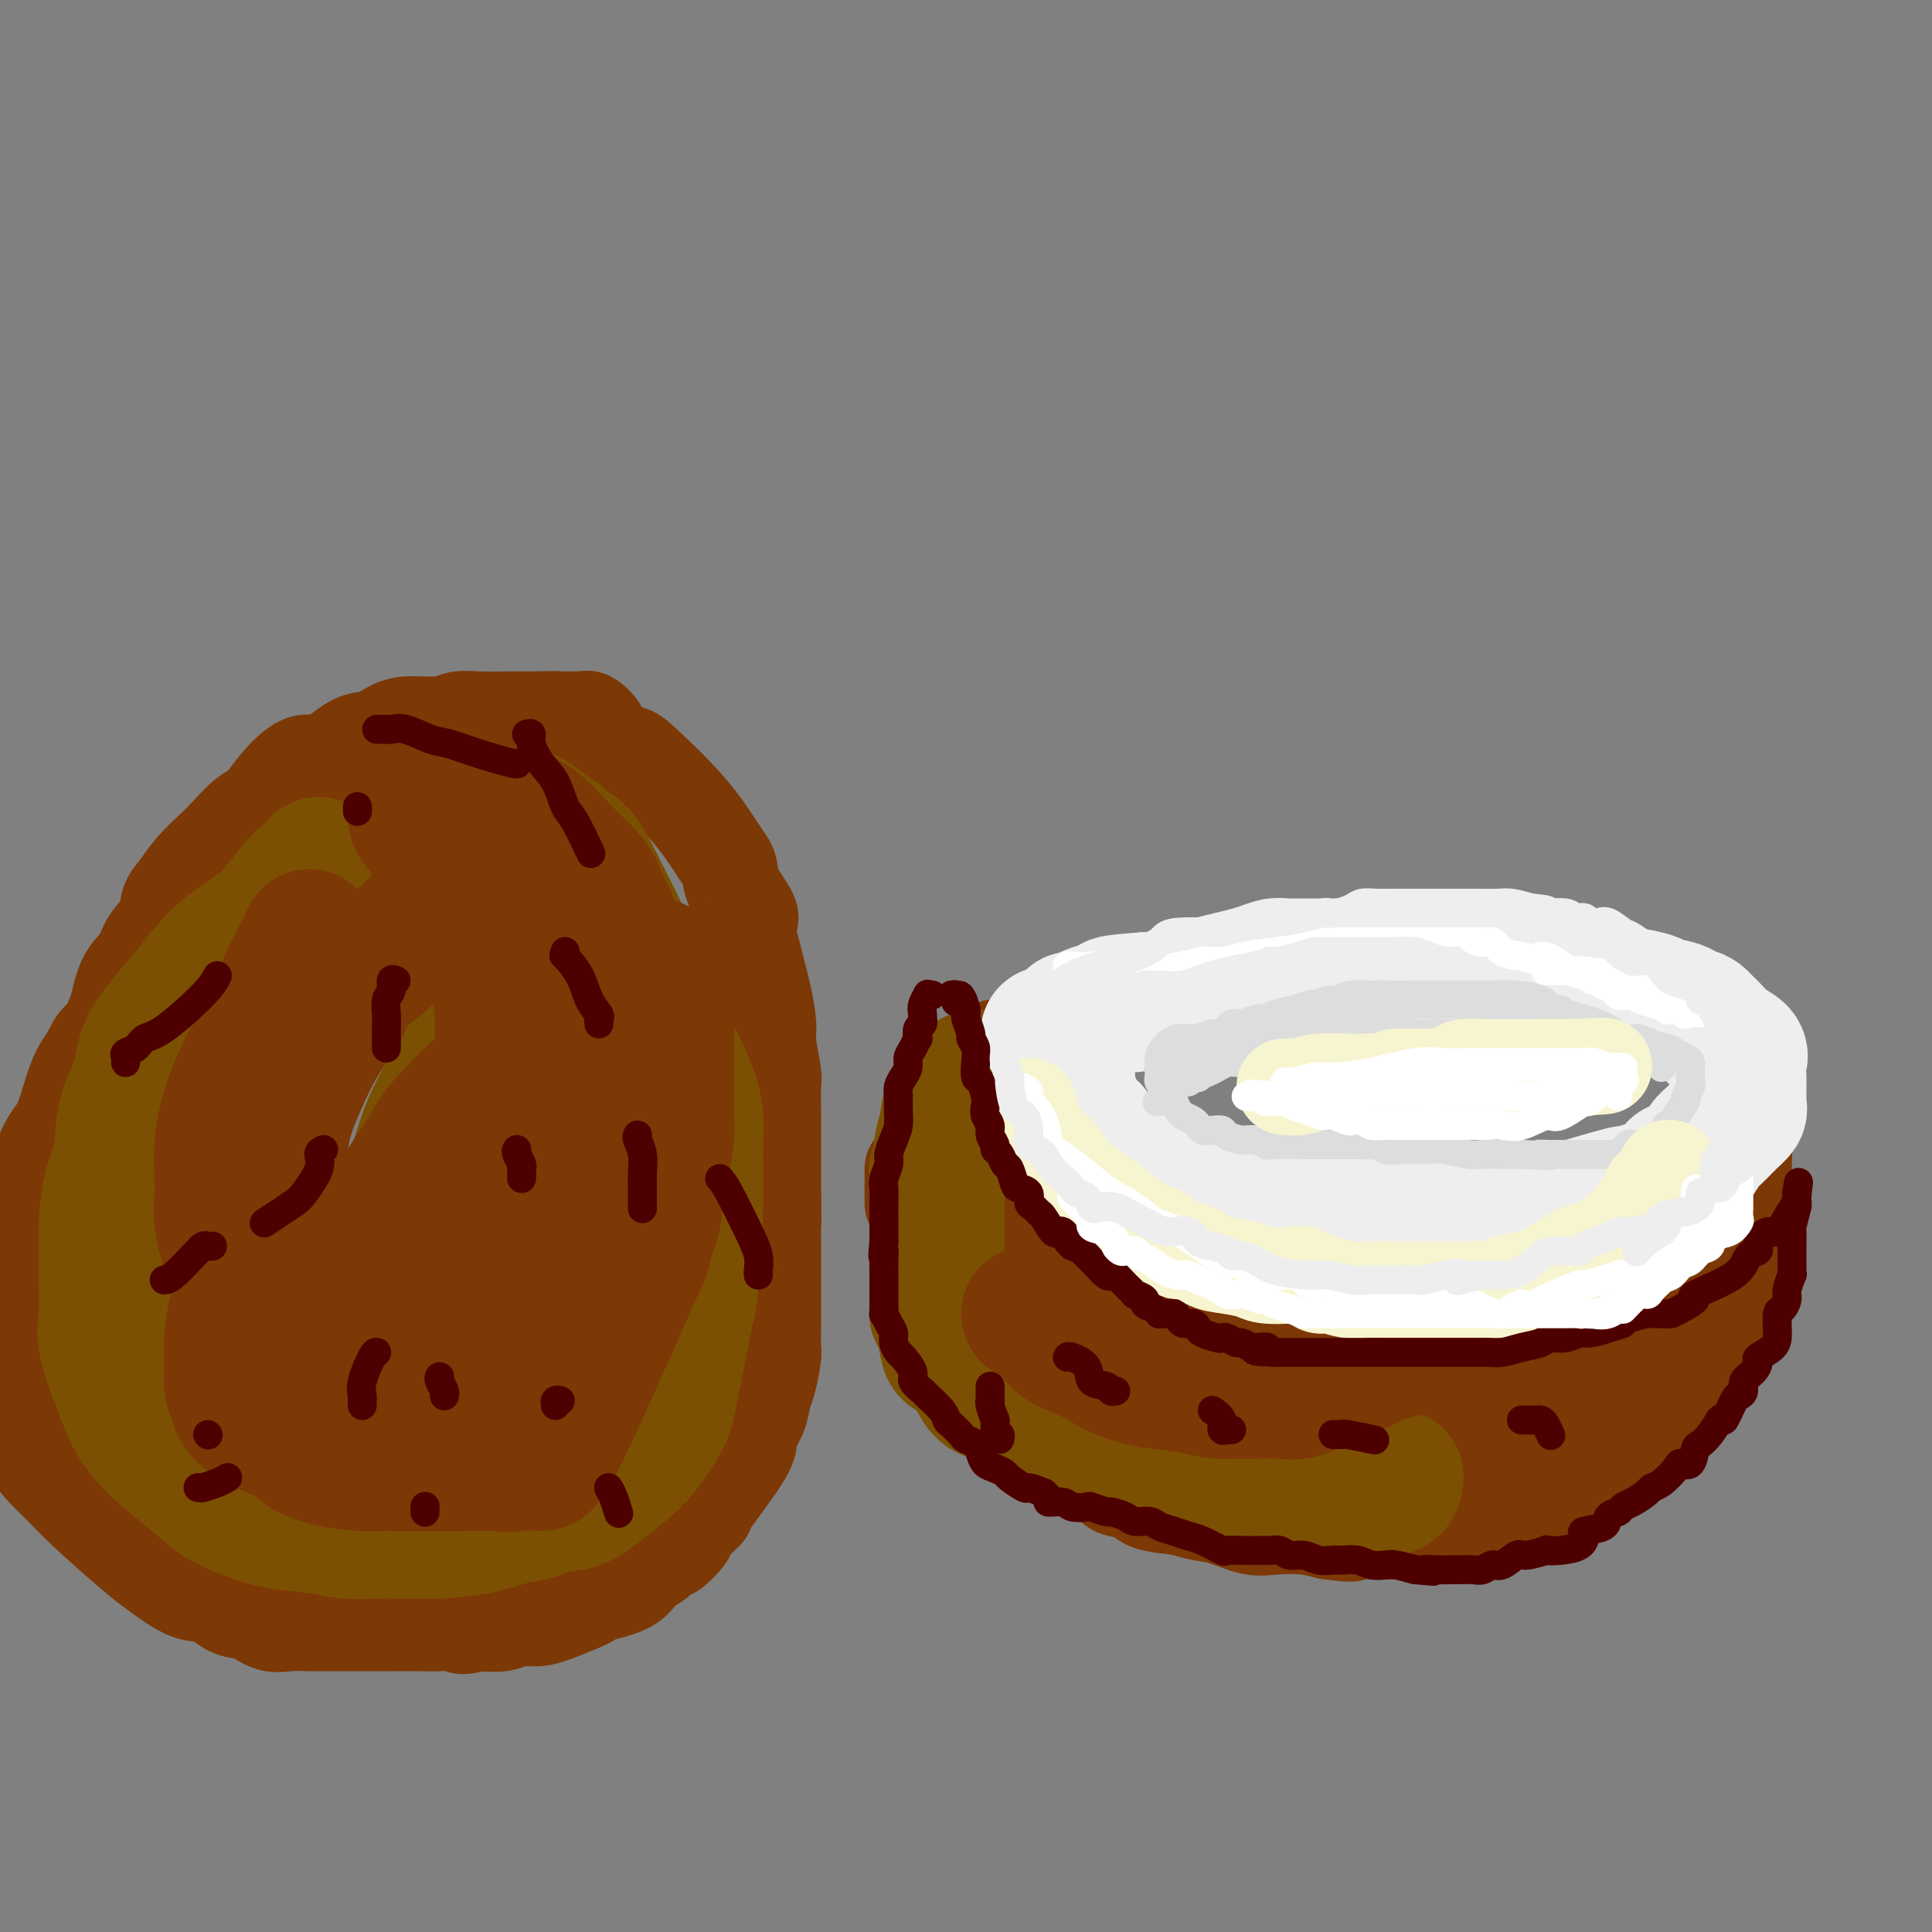 <svg viewBox='0 0 400 400' version='1.1' xmlns='http://www.w3.org/2000/svg' xmlns:xlink='http://www.w3.org/1999/xlink'><rect x="0" y="0" width="400" height="400" fill="#808080" stroke="none"/><g fill='none' stroke='rgb(124,56,5)' stroke-width='20' stroke-linecap='round' stroke-linejoin='round'><path d='M17,228c0.001,-0.759 0.003,-1.517 0,-2c-0.003,-0.483 -0.009,-0.689 0,-1c0.009,-0.311 0.033,-0.726 0,-1c-0.033,-0.274 -0.122,-0.408 0,-1c0.122,-0.592 0.454,-1.642 1,-3c0.546,-1.358 1.305,-3.023 2,-4c0.695,-0.977 1.326,-1.265 2,-2c0.674,-0.735 1.393,-1.918 2,-4c0.607,-2.082 1.104,-5.064 2,-7c0.896,-1.936 2.193,-2.824 3,-4c0.807,-1.176 1.124,-2.638 2,-4c0.876,-1.362 2.311,-2.623 3,-4c0.689,-1.377 0.634,-2.870 1,-4c0.366,-1.130 1.155,-1.896 2,-3c0.845,-1.104 1.748,-2.544 3,-4c1.252,-1.456 2.854,-2.926 4,-4c1.146,-1.074 1.836,-1.750 3,-3c1.164,-1.250 2.801,-3.073 4,-4c1.199,-0.927 1.959,-0.956 3,-2c1.041,-1.044 2.364,-3.101 4,-5c1.636,-1.899 3.585,-3.640 5,-4c1.415,-0.360 2.294,0.660 4,0c1.706,-0.660 4.238,-2.999 6,-4c1.762,-1.001 2.754,-0.664 4,-1c1.246,-0.336 2.745,-1.344 4,-2c1.255,-0.656 2.268,-0.960 4,-1c1.732,-0.040 4.185,0.186 6,0c1.815,-0.186 2.992,-0.782 4,-1c1.008,-0.218 1.848,-0.059 4,0c2.152,0.059 5.615,0.017 8,0c2.385,-0.017 3.693,-0.008 5,0'/><path d='M112,149c4.626,-0.155 2.692,-0.043 3,0c0.308,0.043 2.860,0.017 4,0c1.140,-0.017 0.870,-0.023 1,0c0.130,0.023 0.662,0.077 1,0c0.338,-0.077 0.483,-0.283 1,0c0.517,0.283 1.407,1.055 2,2c0.593,0.945 0.890,2.063 2,3c1.110,0.937 3.032,1.693 4,2c0.968,0.307 0.981,0.164 3,2c2.019,1.836 6.044,5.651 9,9c2.956,3.349 4.842,6.231 6,8c1.158,1.769 1.589,2.423 2,3c0.411,0.577 0.803,1.077 1,2c0.197,0.923 0.199,2.269 1,4c0.801,1.731 2.400,3.846 3,5c0.600,1.154 0.202,1.349 0,2c-0.202,0.651 -0.208,1.760 0,3c0.208,1.240 0.629,2.611 1,4c0.371,1.389 0.692,2.796 1,4c0.308,1.204 0.604,2.207 1,4c0.396,1.793 0.891,4.377 1,6c0.109,1.623 -0.167,2.284 0,4c0.167,1.716 0.777,4.486 1,6c0.223,1.514 0.060,1.772 0,3c-0.060,1.228 -0.016,3.426 0,5c0.016,1.574 0.004,2.525 0,4c-0.004,1.475 -0.001,3.474 0,5c0.001,1.526 0.000,2.579 0,4c-0.000,1.421 -0.000,3.211 0,5'/><path d='M160,248c0.155,6.570 0.041,4.997 0,5c-0.041,0.003 -0.011,1.584 0,4c0.011,2.416 0.003,5.667 0,7c-0.003,1.333 0.000,0.749 0,2c-0.000,1.251 -0.003,4.338 0,6c0.003,1.662 0.011,1.900 0,3c-0.011,1.100 -0.043,3.063 0,4c0.043,0.937 0.161,0.850 0,2c-0.161,1.150 -0.600,3.539 -1,5c-0.400,1.461 -0.760,1.993 -1,3c-0.240,1.007 -0.359,2.488 -1,4c-0.641,1.512 -1.805,3.056 -2,4c-0.195,0.944 0.577,1.287 -1,4c-1.577,2.713 -5.505,7.796 -7,10c-1.495,2.204 -0.557,1.527 -1,2c-0.443,0.473 -2.267,2.094 -3,3c-0.733,0.906 -0.374,1.095 -1,2c-0.626,0.905 -2.236,2.525 -3,3c-0.764,0.475 -0.681,-0.196 -1,0c-0.319,0.196 -1.041,1.257 -2,2c-0.959,0.743 -2.155,1.168 -3,2c-0.845,0.832 -1.338,2.072 -3,3c-1.662,0.928 -4.492,1.545 -6,2c-1.508,0.455 -1.696,0.748 -2,1c-0.304,0.252 -0.726,0.464 -2,1c-1.274,0.536 -3.399,1.398 -5,2c-1.601,0.602 -2.676,0.945 -4,1c-1.324,0.055 -2.895,-0.177 -4,0c-1.105,0.177 -1.744,0.765 -3,1c-1.256,0.235 -3.128,0.118 -5,0'/><path d='M99,336c-5.219,1.238 -2.768,0.332 -3,0c-0.232,-0.332 -3.148,-0.089 -5,0c-1.852,0.089 -2.640,0.024 -4,0c-1.360,-0.024 -3.293,-0.006 -5,0c-1.707,0.006 -3.187,0.001 -4,0c-0.813,-0.001 -0.958,0.002 -3,0c-2.042,-0.002 -5.981,-0.007 -8,0c-2.019,0.007 -2.119,0.028 -3,0c-0.881,-0.028 -2.542,-0.105 -4,0c-1.458,0.105 -2.711,0.392 -4,0c-1.289,-0.392 -2.614,-1.464 -4,-2c-1.386,-0.536 -2.832,-0.535 -4,-1c-1.168,-0.465 -2.057,-1.397 -3,-2c-0.943,-0.603 -1.939,-0.877 -3,-1c-1.061,-0.123 -2.187,-0.094 -4,-1c-1.813,-0.906 -4.311,-2.747 -6,-4c-1.689,-1.253 -2.567,-1.917 -5,-4c-2.433,-2.083 -6.420,-5.584 -9,-8c-2.580,-2.416 -3.752,-3.746 -5,-5c-1.248,-1.254 -2.573,-2.433 -4,-4c-1.427,-1.567 -2.957,-3.522 -4,-5c-1.043,-1.478 -1.600,-2.480 -2,-3c-0.400,-0.520 -0.643,-0.560 -1,-1c-0.357,-0.440 -0.828,-1.281 -1,-2c-0.172,-0.719 -0.046,-1.318 0,-2c0.046,-0.682 0.012,-1.448 0,-2c-0.012,-0.552 -0.003,-0.891 0,-2c0.003,-1.109 0.001,-2.988 0,-4c-0.001,-1.012 -0.000,-1.157 0,-2c0.000,-0.843 0.000,-2.384 0,-4c-0.000,-1.616 -0.000,-3.308 0,-5'/><path d='M1,272c-0.035,-4.222 -0.121,-4.278 0,-6c0.121,-1.722 0.451,-5.109 1,-7c0.549,-1.891 1.319,-2.285 2,-4c0.681,-1.715 1.275,-4.749 2,-7c0.725,-2.251 1.583,-3.717 2,-5c0.417,-1.283 0.394,-2.383 1,-4c0.606,-1.617 1.841,-3.750 3,-5c1.159,-1.250 2.242,-1.618 3,-3c0.758,-1.382 1.192,-3.779 2,-6c0.808,-2.221 1.989,-4.266 3,-6c1.011,-1.734 1.853,-3.157 3,-5c1.147,-1.843 2.601,-4.108 4,-6c1.399,-1.892 2.743,-3.413 4,-5c1.257,-1.587 2.425,-3.241 4,-5c1.575,-1.759 3.555,-3.624 5,-5c1.445,-1.376 2.353,-2.263 4,-4c1.647,-1.737 4.031,-4.322 6,-6c1.969,-1.678 3.524,-2.447 4,-3c0.476,-0.553 -0.125,-0.888 0,-1c0.125,-0.112 0.978,-0.000 1,0c0.022,0.000 -0.786,-0.112 -1,0c-0.214,0.112 0.167,0.447 0,1c-0.167,0.553 -0.882,1.325 -2,2c-1.118,0.675 -2.640,1.253 -4,2c-1.360,0.747 -2.558,1.663 -4,3c-1.442,1.337 -3.126,3.096 -5,5c-1.874,1.904 -3.937,3.952 -6,6'/><path d='M33,198c-4.663,3.911 -5.819,4.689 -7,7c-1.181,2.311 -2.387,6.155 -4,9c-1.613,2.845 -3.634,4.690 -5,7c-1.366,2.310 -2.078,5.085 -3,8c-0.922,2.915 -2.055,5.970 -3,8c-0.945,2.030 -1.703,3.035 -2,4c-0.297,0.965 -0.132,1.890 0,3c0.132,1.110 0.232,2.406 0,3c-0.232,0.594 -0.794,0.488 -1,1c-0.206,0.512 -0.055,1.642 0,3c0.055,1.358 0.015,2.943 0,4c-0.015,1.057 -0.004,1.585 0,2c0.004,0.415 0.001,0.718 0,2c-0.001,1.282 -0.000,3.543 0,5c0.000,1.457 0.000,2.109 0,3c-0.000,0.891 -0.001,2.022 0,3c0.001,0.978 0.003,1.803 0,3c-0.003,1.197 -0.013,2.767 0,4c0.013,1.233 0.049,2.129 0,3c-0.049,0.871 -0.182,1.717 0,3c0.182,1.283 0.677,3.002 1,4c0.323,0.998 0.472,1.276 1,2c0.528,0.724 1.435,1.893 2,3c0.565,1.107 0.789,2.153 1,3c0.211,0.847 0.409,1.496 1,2c0.591,0.504 1.575,0.863 2,2c0.425,1.137 0.291,3.050 1,4c0.709,0.950 2.262,0.935 3,1c0.738,0.065 0.660,0.210 1,1c0.340,0.790 1.097,2.226 2,3c0.903,0.774 1.951,0.887 3,1'/><path d='M26,309c1.997,1.577 2.490,2.521 3,3c0.510,0.479 1.037,0.494 2,1c0.963,0.506 2.362,1.502 3,2c0.638,0.498 0.514,0.497 1,1c0.486,0.503 1.583,1.511 3,2c1.417,0.489 3.155,0.460 4,1c0.845,0.540 0.798,1.650 1,2c0.202,0.350 0.655,-0.060 2,0c1.345,0.060 3.582,0.591 5,1c1.418,0.409 2.015,0.697 3,1c0.985,0.303 2.357,0.621 4,1c1.643,0.379 3.558,0.820 5,1c1.442,0.180 2.411,0.101 4,0c1.589,-0.101 3.799,-0.223 5,0c1.201,0.223 1.395,0.792 2,1c0.605,0.208 1.622,0.056 2,0c0.378,-0.056 0.117,-0.015 0,0c-0.117,0.015 -0.091,0.005 0,0c0.091,-0.005 0.248,-0.005 1,0c0.752,0.005 2.099,0.017 3,0c0.901,-0.017 1.355,-0.061 2,0c0.645,0.061 1.479,0.226 2,0c0.521,-0.226 0.727,-0.844 1,-1c0.273,-0.156 0.612,0.150 1,0c0.388,-0.150 0.825,-0.757 1,-1c0.175,-0.243 0.087,-0.121 0,0'/><path d='M197,255c0.000,-0.111 0.000,-0.221 0,0c-0.000,0.221 -0.000,0.774 0,1c0.000,0.226 0.000,0.124 0,1c-0.000,0.876 -0.000,2.731 0,4c0.000,1.269 0.000,1.953 0,3c-0.000,1.047 -0.001,2.458 0,3c0.001,0.542 0.002,0.214 0,1c-0.002,0.786 -0.007,2.687 0,4c0.007,1.313 0.027,2.040 0,3c-0.027,0.960 -0.100,2.154 0,3c0.100,0.846 0.374,1.346 1,2c0.626,0.654 1.604,1.464 2,2c0.396,0.536 0.212,0.800 1,2c0.788,1.200 2.550,3.337 3,4c0.450,0.663 -0.411,-0.146 1,1c1.411,1.146 5.094,4.247 7,6c1.906,1.753 2.034,2.156 3,3c0.966,0.844 2.771,2.128 4,3c1.229,0.872 1.884,1.332 3,2c1.116,0.668 2.694,1.545 4,2c1.306,0.455 2.341,0.489 3,1c0.659,0.511 0.941,1.499 2,2c1.059,0.501 2.896,0.514 4,1c1.104,0.486 1.474,1.444 3,2c1.526,0.556 4.209,0.709 6,1c1.791,0.291 2.691,0.718 4,1c1.309,0.282 3.028,0.418 5,1c1.972,0.582 4.199,1.610 6,2c1.801,0.390 3.177,0.144 5,0c1.823,-0.144 4.092,-0.184 6,0c1.908,0.184 3.454,0.592 5,1'/><path d='M275,317c6.599,0.928 4.596,0.248 5,0c0.404,-0.248 3.216,-0.066 5,0c1.784,0.066 2.541,0.014 4,0c1.459,-0.014 3.618,0.008 5,0c1.382,-0.008 1.985,-0.047 3,0c1.015,0.047 2.442,0.181 4,0c1.558,-0.181 3.248,-0.676 5,-1c1.752,-0.324 3.564,-0.479 5,-1c1.436,-0.521 2.494,-1.410 4,-2c1.506,-0.590 3.461,-0.880 5,-1c1.539,-0.120 2.662,-0.070 4,-1c1.338,-0.930 2.890,-2.840 4,-4c1.110,-1.160 1.778,-1.571 3,-2c1.222,-0.429 3.000,-0.877 4,-2c1.000,-1.123 1.224,-2.922 2,-4c0.776,-1.078 2.104,-1.437 3,-2c0.896,-0.563 1.361,-1.331 3,-3c1.639,-1.669 4.452,-4.238 6,-6c1.548,-1.762 1.832,-2.715 2,-4c0.168,-1.285 0.220,-2.901 1,-4c0.780,-1.099 2.286,-1.680 3,-3c0.714,-1.320 0.635,-3.380 1,-5c0.365,-1.620 1.173,-2.799 2,-4c0.827,-1.201 1.672,-2.424 2,-4c0.328,-1.576 0.140,-3.506 0,-5c-0.140,-1.494 -0.233,-2.552 0,-4c0.233,-1.448 0.792,-3.286 1,-5c0.208,-1.714 0.066,-3.305 0,-5c-0.066,-1.695 -0.056,-3.495 0,-5c0.056,-1.505 0.159,-2.716 0,-3c-0.159,-0.284 -0.579,0.358 -1,1'/><path d='M360,238c-0.091,-3.874 -0.318,-0.560 -1,2c-0.682,2.560 -1.818,4.365 -4,6c-2.182,1.635 -5.410,3.101 -7,4c-1.590,0.899 -1.541,1.232 -4,3c-2.459,1.768 -7.426,4.972 -11,7c-3.574,2.028 -5.756,2.880 -8,4c-2.244,1.120 -4.548,2.506 -7,4c-2.452,1.494 -5.050,3.094 -8,4c-2.950,0.906 -6.252,1.118 -9,2c-2.748,0.882 -4.941,2.432 -8,3c-3.059,0.568 -6.986,0.152 -10,0c-3.014,-0.152 -5.117,-0.041 -8,0c-2.883,0.041 -6.545,0.011 -9,0c-2.455,-0.011 -3.701,-0.004 -5,0c-1.299,0.004 -2.651,0.005 -5,0c-2.349,-0.005 -5.696,-0.015 -8,0c-2.304,0.015 -3.564,0.055 -5,0c-1.436,-0.055 -3.047,-0.206 -5,-1c-1.953,-0.794 -4.248,-2.230 -6,-3c-1.752,-0.770 -2.962,-0.875 -4,-1c-1.038,-0.125 -1.906,-0.270 -3,-1c-1.094,-0.730 -2.415,-2.046 -3,-3c-0.585,-0.954 -0.436,-1.548 -1,-2c-0.564,-0.452 -1.843,-0.763 -3,-2c-1.157,-1.237 -2.194,-3.400 -3,-5c-0.806,-1.600 -1.383,-2.637 -2,-4c-0.617,-1.363 -1.276,-3.053 -2,-6c-0.724,-2.947 -1.514,-7.151 -2,-10c-0.486,-2.849 -0.669,-4.344 -1,-6c-0.331,-1.656 -0.809,-3.473 -1,-5c-0.191,-1.527 -0.096,-2.763 0,-4'/><path d='M207,224c-0.558,-4.539 0.047,-3.386 0,-3c-0.047,0.386 -0.745,0.005 -1,-1c-0.255,-1.005 -0.069,-2.633 0,-3c0.069,-0.367 0.019,0.525 0,1c-0.019,0.475 -0.007,0.531 0,1c0.007,0.469 0.008,1.352 0,2c-0.008,0.648 -0.025,1.061 0,2c0.025,0.939 0.093,2.403 0,4c-0.093,1.597 -0.347,3.326 0,5c0.347,1.674 1.295,3.292 2,5c0.705,1.708 1.167,3.505 2,5c0.833,1.495 2.035,2.687 3,4c0.965,1.313 1.692,2.746 3,4c1.308,1.254 3.198,2.329 4,3c0.802,0.671 0.516,0.937 2,2c1.484,1.063 4.738,2.924 7,4c2.262,1.076 3.531,1.368 5,2c1.469,0.632 3.137,1.605 6,3c2.863,1.395 6.921,3.211 10,4c3.079,0.789 5.180,0.551 7,1c1.820,0.449 3.358,1.584 5,2c1.642,0.416 3.389,0.111 5,0c1.611,-0.111 3.088,-0.030 5,0c1.912,0.030 4.261,0.009 6,0c1.739,-0.009 2.870,-0.004 4,0'/><path d='M282,271c5.813,0.513 4.346,0.294 5,0c0.654,-0.294 3.428,-0.665 5,-1c1.572,-0.335 1.940,-0.634 3,-1c1.060,-0.366 2.810,-0.799 6,-2c3.190,-1.201 7.820,-3.169 10,-4c2.180,-0.831 1.912,-0.523 4,-2c2.088,-1.477 6.534,-4.739 9,-6c2.466,-1.261 2.952,-0.522 4,-1c1.048,-0.478 2.659,-2.175 4,-3c1.341,-0.825 2.412,-0.780 3,-1c0.588,-0.220 0.694,-0.707 1,-1c0.306,-0.293 0.814,-0.393 1,0c0.186,0.393 0.052,1.280 0,2c-0.052,0.720 -0.020,1.273 0,3c0.020,1.727 0.029,4.628 0,7c-0.029,2.372 -0.095,4.215 0,6c0.095,1.785 0.351,3.512 0,5c-0.351,1.488 -1.308,2.736 -2,4c-0.692,1.264 -1.121,2.542 -2,4c-0.879,1.458 -2.210,3.095 -3,4c-0.790,0.905 -1.038,1.077 -2,2c-0.962,0.923 -2.637,2.597 -4,4c-1.363,1.403 -2.415,2.537 -3,3c-0.585,0.463 -0.704,0.257 -2,1c-1.296,0.743 -3.770,2.436 -5,3c-1.230,0.564 -1.216,-0.002 -3,0c-1.784,0.002 -5.367,0.572 -8,1c-2.633,0.428 -4.317,0.714 -6,1'/><path d='M297,299c-3.286,0.309 -3.001,0.083 -4,0c-0.999,-0.083 -3.281,-0.022 -5,0c-1.719,0.022 -2.875,0.005 -4,0c-1.125,-0.005 -2.221,0.001 -3,0c-0.779,-0.001 -1.242,-0.011 -2,0c-0.758,0.011 -1.810,0.041 -3,0c-1.190,-0.041 -2.517,-0.154 -3,0c-0.483,0.154 -0.122,0.575 -3,0c-2.878,-0.575 -8.995,-2.147 -13,-3c-4.005,-0.853 -5.898,-0.986 -9,-2c-3.102,-1.014 -7.412,-2.910 -11,-4c-3.588,-1.090 -6.454,-1.375 -9,-2c-2.546,-0.625 -4.771,-1.590 -6,-2c-1.229,-0.410 -1.462,-0.266 -2,-1c-0.538,-0.734 -1.380,-2.344 -2,-3c-0.620,-0.656 -1.018,-0.356 -2,-1c-0.982,-0.644 -2.548,-2.233 -4,-4c-1.452,-1.767 -2.789,-3.712 -4,-5c-1.211,-1.288 -2.297,-1.918 -3,-3c-0.703,-1.082 -1.022,-2.614 -2,-5c-0.978,-2.386 -2.616,-5.624 -3,-7c-0.384,-1.376 0.485,-0.888 0,-2c-0.485,-1.112 -2.326,-3.824 -3,-5c-0.674,-1.176 -0.181,-0.817 0,-1c0.181,-0.183 0.052,-0.910 0,-1c-0.052,-0.090 -0.026,0.455 0,1'/><path d='M197,249c-1.292,-3.007 -0.521,-0.525 0,1c0.521,1.525 0.791,2.091 2,3c1.209,0.909 3.358,2.159 5,4c1.642,1.841 2.778,4.272 4,6c1.222,1.728 2.531,2.752 5,4c2.469,1.248 6.100,2.719 10,5c3.900,2.281 8.071,5.371 12,8c3.929,2.629 7.617,4.795 11,6c3.383,1.205 6.460,1.447 9,2c2.540,0.553 4.543,1.416 7,2c2.457,0.584 5.368,0.889 7,1c1.632,0.111 1.984,0.030 3,0c1.016,-0.030 2.696,-0.008 5,0c2.304,0.008 5.231,0.002 7,0c1.769,-0.002 2.379,-0.001 3,0c0.621,0.001 1.254,0.001 3,0c1.746,-0.001 4.606,-0.002 6,0c1.394,0.002 1.321,0.009 1,0c-0.321,-0.009 -0.891,-0.032 0,0c0.891,0.032 3.244,0.119 4,0c0.756,-0.119 -0.083,-0.443 1,-1c1.083,-0.557 4.089,-1.345 6,-2c1.911,-0.655 2.729,-1.176 3,-2c0.271,-0.824 -0.003,-1.951 1,-3c1.003,-1.049 3.282,-2.019 5,-3c1.718,-0.981 2.873,-1.971 3,-3c0.127,-1.029 -0.775,-2.096 0,-3c0.775,-0.904 3.228,-1.644 4,-2c0.772,-0.356 -0.138,-0.327 0,-1c0.138,-0.673 1.325,-2.050 2,-3c0.675,-0.950 0.837,-1.475 1,-2'/><path d='M327,266c3.214,-3.840 1.750,-2.439 1,-2c-0.750,0.439 -0.786,-0.082 0,-1c0.786,-0.918 2.393,-2.232 3,-3c0.607,-0.768 0.214,-0.989 0,-1c-0.214,-0.011 -0.250,0.189 0,0c0.250,-0.189 0.786,-0.768 1,-1c0.214,-0.232 0.107,-0.116 0,0'/><path d='M189,242c0.000,-0.065 0.000,-0.129 0,0c0.000,0.129 0.000,0.452 0,1c0.000,0.548 0.000,1.322 0,2c0.000,0.678 0.000,1.259 0,2c0.000,0.741 0.000,1.640 0,2c0.000,0.360 0.000,0.180 0,0'/></g>
<g fill='none' stroke='rgb(124,80,2)' stroke-width='28' stroke-linecap='round' stroke-linejoin='round'><path d='M202,223c-0.395,0.119 -0.789,0.238 -1,1c-0.211,0.762 -0.238,2.167 -1,3c-0.762,0.833 -2.261,1.095 -3,2c-0.739,0.905 -0.720,2.454 -1,4c-0.280,1.546 -0.860,3.088 -1,4c-0.140,0.912 0.159,1.193 0,2c-0.159,0.807 -0.775,2.140 -1,3c-0.225,0.860 -0.060,1.248 0,2c0.060,0.752 0.016,1.868 0,3c-0.016,1.132 -0.004,2.280 0,3c0.004,0.720 0.001,1.012 0,2c-0.001,0.988 -0.000,2.674 0,4c0.000,1.326 0.000,2.293 0,3c-0.000,0.707 0.000,1.153 0,2c-0.000,0.847 -0.001,2.096 0,3c0.001,0.904 0.003,1.462 0,2c-0.003,0.538 -0.011,1.057 0,2c0.011,0.943 0.043,2.309 0,3c-0.043,0.691 -0.159,0.708 0,1c0.159,0.292 0.595,0.861 1,2c0.405,1.139 0.779,2.848 1,4c0.221,1.152 0.287,1.747 1,2c0.713,0.253 2.071,0.164 3,1c0.929,0.836 1.430,2.598 2,4c0.570,1.402 1.210,2.443 2,3c0.790,0.557 1.729,0.629 3,1c1.271,0.371 2.874,1.041 4,2c1.126,0.959 1.776,2.205 3,3c1.224,0.795 3.022,1.137 5,2c1.978,0.863 4.137,2.247 6,3c1.863,0.753 3.432,0.877 5,1'/><path d='M230,300c5.117,2.493 4.911,2.724 6,3c1.089,0.276 3.474,0.596 5,1c1.526,0.404 2.192,0.891 3,1c0.808,0.109 1.759,-0.159 3,0c1.241,0.159 2.773,0.747 4,1c1.227,0.253 2.148,0.173 3,0c0.852,-0.173 1.637,-0.439 3,0c1.363,0.439 3.306,1.582 5,2c1.694,0.418 3.138,0.112 5,0c1.862,-0.112 4.142,-0.031 6,0c1.858,0.031 3.293,0.010 4,0c0.707,-0.010 0.687,-0.010 2,0c1.313,0.010 3.960,0.030 5,0c1.040,-0.030 0.475,-0.111 1,0c0.525,0.111 2.141,0.415 3,0c0.859,-0.415 0.960,-1.547 1,-2c0.040,-0.453 0.020,-0.226 0,0'/><path d='M66,179c-0.642,0.689 -1.285,1.377 -2,2c-0.715,0.623 -1.503,1.179 -3,3c-1.497,1.821 -3.705,4.905 -6,7c-2.295,2.095 -4.679,3.201 -7,5c-2.321,1.799 -4.580,4.292 -6,6c-1.420,1.708 -2.000,2.633 -4,5c-2.000,2.367 -5.418,6.177 -7,9c-1.582,2.823 -1.328,4.659 -2,7c-0.672,2.341 -2.271,5.188 -3,8c-0.729,2.812 -0.588,5.591 -1,8c-0.412,2.409 -1.378,4.450 -2,7c-0.622,2.550 -0.901,5.609 -1,8c-0.099,2.391 -0.017,4.115 0,6c0.017,1.885 -0.030,3.930 0,6c0.030,2.070 0.138,4.163 0,6c-0.138,1.837 -0.520,3.417 0,6c0.520,2.583 1.943,6.169 3,9c1.057,2.831 1.747,4.908 3,7c1.253,2.092 3.070,4.199 5,6c1.930,1.801 3.975,3.294 6,5c2.025,1.706 4.031,3.624 6,5c1.969,1.376 3.901,2.211 6,3c2.099,0.789 4.364,1.532 7,2c2.636,0.468 5.644,0.661 8,1c2.356,0.339 4.062,0.823 6,1c1.938,0.177 4.109,0.045 6,0c1.891,-0.045 3.501,-0.004 5,0c1.499,0.004 2.886,-0.030 4,0c1.114,0.030 1.954,0.123 4,0c2.046,-0.123 5.299,-0.464 8,-1c2.701,-0.536 4.851,-1.268 7,-2'/><path d='M106,314c6.544,-0.891 5.905,-1.618 7,-2c1.095,-0.382 3.925,-0.419 6,-1c2.075,-0.581 3.394,-1.705 5,-3c1.606,-1.295 3.499,-2.762 5,-4c1.501,-1.238 2.611,-2.249 4,-4c1.389,-1.751 3.055,-4.243 4,-6c0.945,-1.757 1.167,-2.778 2,-7c0.833,-4.222 2.277,-11.646 3,-15c0.723,-3.354 0.724,-2.639 1,-6c0.276,-3.361 0.825,-10.797 1,-16c0.175,-5.203 -0.025,-8.173 0,-11c0.025,-2.827 0.273,-5.511 0,-8c-0.273,-2.489 -1.069,-4.781 -2,-7c-0.931,-2.219 -1.999,-4.364 -3,-6c-1.001,-1.636 -1.936,-2.764 -3,-4c-1.064,-1.236 -2.258,-2.580 -3,-3c-0.742,-0.420 -1.032,0.083 -2,0c-0.968,-0.083 -2.612,-0.753 -3,-1c-0.388,-0.247 0.482,-0.071 0,0c-0.482,0.071 -2.317,0.038 -4,0c-1.683,-0.038 -3.214,-0.079 -5,0c-1.786,0.079 -3.826,0.280 -6,1c-2.174,0.720 -4.483,1.960 -7,3c-2.517,1.040 -5.241,1.878 -7,3c-1.759,1.122 -2.552,2.526 -4,5c-1.448,2.474 -3.551,6.019 -5,9c-1.449,2.981 -2.245,5.398 -3,8c-0.755,2.602 -1.471,5.388 -2,8c-0.529,2.612 -0.873,5.049 -1,8c-0.127,2.951 -0.036,6.414 0,9c0.036,2.586 0.018,4.293 0,6'/><path d='M84,270c-0.677,5.660 -0.868,4.312 0,5c0.868,0.688 2.796,3.414 4,5c1.204,1.586 1.683,2.034 3,3c1.317,0.966 3.473,2.450 5,3c1.527,0.550 2.426,0.167 4,0c1.574,-0.167 3.823,-0.117 5,0c1.177,0.117 1.283,0.303 3,0c1.717,-0.303 5.044,-1.093 7,-2c1.956,-0.907 2.542,-1.929 4,-4c1.458,-2.071 3.788,-5.189 5,-8c1.212,-2.811 1.305,-5.316 2,-8c0.695,-2.684 1.990,-5.549 3,-8c1.010,-2.451 1.735,-4.489 2,-8c0.265,-3.511 0.071,-8.497 0,-11c-0.071,-2.503 -0.018,-2.524 0,-4c0.018,-1.476 0.002,-4.407 0,-7c-0.002,-2.593 0.009,-4.848 0,-7c-0.009,-2.152 -0.037,-4.200 0,-6c0.037,-1.800 0.138,-3.350 0,-6c-0.138,-2.650 -0.515,-6.398 -1,-9c-0.485,-2.602 -1.078,-4.058 -2,-6c-0.922,-1.942 -2.173,-4.371 -3,-6c-0.827,-1.629 -1.229,-2.459 -2,-4c-0.771,-1.541 -1.911,-3.792 -3,-5c-1.089,-1.208 -2.129,-1.374 -3,-2c-0.871,-0.626 -1.575,-1.712 -2,-2c-0.425,-0.288 -0.573,0.221 -1,0c-0.427,-0.221 -1.135,-1.173 -2,-2c-0.865,-0.827 -1.887,-1.530 -3,-2c-1.113,-0.470 -2.318,-0.706 -4,-1c-1.682,-0.294 -3.841,-0.647 -6,-1'/><path d='M99,167c-3.873,-1.527 -3.056,-0.345 -3,0c0.056,0.345 -0.647,-0.147 -1,0c-0.353,0.147 -0.354,0.933 0,2c0.354,1.067 1.064,2.416 2,4c0.936,1.584 2.099,3.405 3,5c0.901,1.595 1.540,2.965 3,5c1.460,2.035 3.740,4.735 5,6c1.260,1.265 1.501,1.095 2,2c0.499,0.905 1.258,2.884 2,5c0.742,2.116 1.467,4.367 2,6c0.533,1.633 0.875,2.646 1,4c0.125,1.354 0.034,3.048 0,5c-0.034,1.952 -0.009,4.160 0,6c0.009,1.840 0.002,3.310 0,5c-0.002,1.690 -0.001,3.599 0,6c0.001,2.401 0.000,5.293 0,7c-0.000,1.707 -0.000,2.229 0,4c0.000,1.771 0.000,4.792 0,6c-0.000,1.208 -0.000,0.604 0,0'/></g>
<g fill='none' stroke='rgb(124,56,5)' stroke-width='28' stroke-linecap='round' stroke-linejoin='round'><path d='M68,278c-0.311,0.109 -0.622,0.219 -1,0c-0.378,-0.219 -0.824,-0.766 -1,-1c-0.176,-0.234 -0.082,-0.156 -1,-1c-0.918,-0.844 -2.849,-2.610 -4,-4c-1.151,-1.390 -1.524,-2.405 -2,-4c-0.476,-1.595 -1.056,-3.771 -2,-7c-0.944,-3.229 -2.254,-7.512 -3,-11c-0.746,-3.488 -0.930,-6.180 -1,-9c-0.070,-2.820 -0.027,-5.767 0,-10c0.027,-4.233 0.039,-9.753 1,-14c0.961,-4.247 2.870,-7.220 4,-9c1.130,-1.780 1.480,-2.366 2,-4c0.520,-1.634 1.210,-4.317 2,-6c0.790,-1.683 1.681,-2.365 2,-3c0.319,-0.635 0.068,-1.223 0,-1c-0.068,0.223 0.047,1.256 0,2c-0.047,0.744 -0.257,1.200 -1,2c-0.743,0.800 -2.021,1.946 -3,4c-0.979,2.054 -1.659,5.016 -3,8c-1.341,2.984 -3.342,5.989 -5,9c-1.658,3.011 -2.974,6.028 -4,9c-1.026,2.972 -1.762,5.898 -2,9c-0.238,3.102 0.021,6.378 0,9c-0.021,2.622 -0.323,4.589 0,7c0.323,2.411 1.272,5.265 2,8c0.728,2.735 1.234,5.352 3,8c1.766,2.648 4.790,5.328 7,7c2.210,1.672 3.605,2.336 5,3'/><path d='M63,279c2.227,1.713 1.794,0.994 3,1c1.206,0.006 4.052,0.737 5,1c0.948,0.263 -0.003,0.058 1,0c1.003,-0.058 3.960,0.029 6,0c2.040,-0.029 3.161,-0.176 5,0c1.839,0.176 4.394,0.675 7,0c2.606,-0.675 5.262,-2.523 7,-4c1.738,-1.477 2.556,-2.583 4,-4c1.444,-1.417 3.514,-3.145 5,-5c1.486,-1.855 2.390,-3.837 3,-6c0.610,-2.163 0.928,-4.507 2,-7c1.072,-2.493 2.900,-5.135 4,-8c1.100,-2.865 1.472,-5.952 2,-8c0.528,-2.048 1.213,-3.056 2,-6c0.787,-2.944 1.675,-7.823 2,-10c0.325,-2.177 0.088,-1.653 0,-3c-0.088,-1.347 -0.028,-4.566 0,-7c0.028,-2.434 0.022,-4.084 0,-5c-0.022,-0.916 -0.062,-1.099 0,-2c0.062,-0.901 0.224,-2.521 0,-4c-0.224,-1.479 -0.836,-2.817 -2,-4c-1.164,-1.183 -2.881,-2.212 -4,-3c-1.119,-0.788 -1.641,-1.336 -3,-2c-1.359,-0.664 -3.557,-1.446 -5,-2c-1.443,-0.554 -2.132,-0.880 -3,-1c-0.868,-0.120 -1.917,-0.032 -3,0c-1.083,0.032 -2.202,0.009 -4,0c-1.798,-0.009 -4.276,-0.002 -6,0c-1.724,0.002 -2.695,0.001 -4,1c-1.305,0.999 -2.944,3.000 -5,5c-2.056,2.000 -4.528,4.000 -7,6'/><path d='M75,202c-3.131,2.834 -2.959,3.918 -4,6c-1.041,2.082 -3.294,5.163 -5,8c-1.706,2.837 -2.865,5.430 -4,8c-1.135,2.570 -2.248,5.117 -3,8c-0.752,2.883 -1.144,6.102 -2,9c-0.856,2.898 -2.177,5.476 -3,8c-0.823,2.524 -1.149,4.993 -2,9c-0.851,4.007 -2.228,9.553 -3,13c-0.772,3.447 -0.940,4.795 -1,6c-0.060,1.205 -0.013,2.266 0,3c0.013,0.734 -0.009,1.140 0,2c0.009,0.860 0.049,2.172 0,3c-0.049,0.828 -0.188,1.170 0,2c0.188,0.830 0.702,2.147 1,3c0.298,0.853 0.380,1.240 1,2c0.620,0.760 1.779,1.892 4,3c2.221,1.108 5.504,2.192 7,3c1.496,0.808 1.206,1.341 2,2c0.794,0.659 2.671,1.445 5,2c2.329,0.555 5.110,0.881 7,1c1.890,0.119 2.890,0.031 4,0c1.110,-0.031 2.329,-0.006 4,0c1.671,0.006 3.793,-0.006 6,0c2.207,0.006 4.500,0.030 7,0c2.500,-0.030 5.209,-0.116 7,0c1.791,0.116 2.666,0.433 4,0c1.334,-0.433 3.128,-1.617 4,-1c0.872,0.617 0.820,3.033 4,-3c3.180,-6.033 9.590,-20.517 16,-35'/><path d='M131,264c3.439,-7.032 2.035,-5.612 2,-6c-0.035,-0.388 1.297,-2.583 2,-5c0.703,-2.417 0.777,-5.056 1,-7c0.223,-1.944 0.596,-3.192 1,-5c0.404,-1.808 0.840,-4.174 1,-6c0.160,-1.826 0.043,-3.110 0,-5c-0.043,-1.890 -0.011,-4.384 0,-6c0.011,-1.616 0.000,-2.352 0,-4c-0.000,-1.648 0.010,-4.206 0,-6c-0.010,-1.794 -0.040,-2.824 0,-4c0.040,-1.176 0.151,-2.497 0,-4c-0.151,-1.503 -0.562,-3.188 -1,-4c-0.438,-0.812 -0.903,-0.752 -1,-1c-0.097,-0.248 0.174,-0.806 0,-1c-0.174,-0.194 -0.791,-0.025 -1,0c-0.209,0.025 -0.009,-0.095 -1,0c-0.991,0.095 -3.173,0.404 -5,1c-1.827,0.596 -3.298,1.478 -5,3c-1.702,1.522 -3.636,3.685 -6,6c-2.364,2.315 -5.157,4.782 -8,7c-2.843,2.218 -5.735,4.186 -9,7c-3.265,2.814 -6.901,6.473 -9,9c-2.099,2.527 -2.660,3.922 -4,6c-1.340,2.078 -3.459,4.837 -5,8c-1.541,3.163 -2.505,6.728 -3,8c-0.495,1.272 -0.522,0.250 -1,1c-0.478,0.750 -1.406,3.273 -2,5c-0.594,1.727 -0.852,2.657 -1,3c-0.148,0.343 -0.185,0.098 0,0c0.185,-0.098 0.593,-0.049 1,0'/><path d='M77,264c-1.251,3.517 3.122,-3.189 6,-7c2.878,-3.811 4.260,-4.727 7,-8c2.740,-3.273 6.839,-8.901 9,-13c2.161,-4.099 2.384,-6.667 3,-9c0.616,-2.333 1.624,-4.432 2,-7c0.376,-2.568 0.118,-5.606 0,-8c-0.118,-2.394 -0.097,-4.145 0,-6c0.097,-1.855 0.270,-3.815 0,-6c-0.270,-2.185 -0.983,-4.595 -2,-7c-1.017,-2.405 -2.339,-4.804 -4,-7c-1.661,-2.196 -3.660,-4.190 -5,-6c-1.340,-1.810 -2.019,-3.437 -3,-5c-0.981,-1.563 -2.264,-3.064 -3,-4c-0.736,-0.936 -0.926,-1.307 -1,-2c-0.074,-0.693 -0.032,-1.706 0,-2c0.032,-0.294 0.053,0.133 0,0c-0.053,-0.133 -0.181,-0.824 0,-1c0.181,-0.176 0.672,0.164 1,0c0.328,-0.164 0.494,-0.830 1,-1c0.506,-0.170 1.353,0.157 2,0c0.647,-0.157 1.095,-0.797 2,-1c0.905,-0.203 2.268,0.030 3,0c0.732,-0.030 0.835,-0.322 2,0c1.165,0.322 3.392,1.257 5,2c1.608,0.743 2.596,1.292 4,2c1.404,0.708 3.224,1.575 5,3c1.776,1.425 3.507,3.407 5,5c1.493,1.593 2.746,2.796 4,4'/><path d='M120,180c3.615,3.394 3.652,4.879 4,6c0.348,1.121 1.007,1.878 2,4c0.993,2.122 2.319,5.609 3,8c0.681,2.391 0.718,3.687 1,5c0.282,1.313 0.808,2.644 1,4c0.192,1.356 0.049,2.736 0,4c-0.049,1.264 -0.003,2.412 0,4c0.003,1.588 -0.037,3.615 0,5c0.037,1.385 0.150,2.126 0,3c-0.150,0.874 -0.562,1.881 -1,3c-0.438,1.119 -0.901,2.352 -1,3c-0.099,0.648 0.166,0.713 0,1c-0.166,0.287 -0.762,0.796 -1,1c-0.238,0.204 -0.119,0.102 0,0'/><path d='M213,272c1.498,1.079 2.996,2.158 4,3c1.004,0.842 1.514,1.448 2,2c0.486,0.552 0.948,1.051 3,2c2.052,0.949 5.693,2.348 7,3c1.307,0.652 0.280,0.557 1,1c0.720,0.443 3.187,1.425 5,2c1.813,0.575 2.972,0.743 5,1c2.028,0.257 4.923,0.604 7,1c2.077,0.396 3.334,0.840 5,1c1.666,0.160 3.741,0.036 5,0c1.259,-0.036 1.704,0.015 3,0c1.296,-0.015 3.445,-0.096 5,0c1.555,0.096 2.515,0.370 4,0c1.485,-0.370 3.494,-1.384 5,-2c1.506,-0.616 2.508,-0.835 5,-2c2.492,-1.165 6.475,-3.278 8,-4c1.525,-0.722 0.591,-0.054 1,0c0.409,0.054 2.162,-0.507 3,-1c0.838,-0.493 0.760,-0.917 1,-1c0.240,-0.083 0.796,0.173 1,0c0.204,-0.173 0.055,-0.777 0,-1c-0.055,-0.223 -0.016,-0.064 0,0c0.016,0.064 0.008,0.032 0,0'/></g>
<g fill='none' stroke='rgb(238,238,238)' stroke-width='28' stroke-linecap='round' stroke-linejoin='round'><path d='M221,221c-0.001,0.307 -0.001,0.615 0,1c0.001,0.385 0.005,0.848 0,1c-0.005,0.152 -0.017,-0.007 0,0c0.017,0.007 0.063,0.181 0,1c-0.063,0.819 -0.235,2.283 0,3c0.235,0.717 0.879,0.686 1,1c0.121,0.314 -0.279,0.971 0,2c0.279,1.029 1.238,2.430 2,3c0.762,0.570 1.326,0.310 2,1c0.674,0.690 1.459,2.330 2,3c0.541,0.670 0.840,0.368 2,1c1.160,0.632 3.183,2.196 4,3c0.817,0.804 0.427,0.846 1,1c0.573,0.154 2.107,0.419 3,1c0.893,0.581 1.145,1.479 2,2c0.855,0.521 2.315,0.664 3,1c0.685,0.336 0.596,0.864 1,1c0.404,0.136 1.302,-0.121 2,0c0.698,0.121 1.197,0.621 2,1c0.803,0.379 1.909,0.636 3,1c1.091,0.364 2.166,0.834 3,1c0.834,0.166 1.425,0.030 3,0c1.575,-0.030 4.134,0.048 5,0c0.866,-0.048 0.041,-0.223 1,0c0.959,0.223 3.704,0.844 5,1c1.296,0.156 1.145,-0.154 3,0c1.855,0.154 5.718,0.773 8,1c2.282,0.227 2.983,0.061 4,0c1.017,-0.061 2.351,-0.016 4,0c1.649,0.016 3.614,0.005 5,0c1.386,-0.005 2.193,-0.002 3,0'/><path d='M295,252c7.205,0.314 4.719,0.099 5,0c0.281,-0.099 3.331,-0.083 5,0c1.669,0.083 1.958,0.234 3,0c1.042,-0.234 2.838,-0.854 4,-1c1.162,-0.146 1.692,0.181 4,0c2.308,-0.181 6.396,-0.871 8,-1c1.604,-0.129 0.723,0.303 2,0c1.277,-0.303 4.710,-1.340 7,-2c2.290,-0.660 3.436,-0.941 4,-1c0.564,-0.059 0.545,0.105 1,0c0.455,-0.105 1.386,-0.478 3,-1c1.614,-0.522 3.913,-1.194 5,-2c1.087,-0.806 0.962,-1.748 1,-2c0.038,-0.252 0.240,0.186 1,0c0.760,-0.186 2.078,-0.995 3,-2c0.922,-1.005 1.448,-2.206 2,-3c0.552,-0.794 1.129,-1.183 2,-2c0.871,-0.817 2.037,-2.063 3,-3c0.963,-0.937 1.722,-1.564 2,-2c0.278,-0.436 0.074,-0.681 0,-1c-0.074,-0.319 -0.020,-0.712 0,-1c0.020,-0.288 0.006,-0.471 0,-1c-0.006,-0.529 -0.002,-1.405 0,-2c0.002,-0.595 0.003,-0.908 0,-1c-0.003,-0.092 -0.011,0.036 0,0c0.011,-0.036 0.040,-0.235 0,-1c-0.040,-0.765 -0.149,-2.094 0,-3c0.149,-0.906 0.555,-1.387 0,-2c-0.555,-0.613 -2.073,-1.357 -3,-2c-0.927,-0.643 -1.265,-1.184 -2,-2c-0.735,-0.816 -1.868,-1.908 -3,-3'/><path d='M352,211c-1.343,-1.284 -0.702,0.006 -1,0c-0.298,-0.006 -1.537,-1.307 -3,-2c-1.463,-0.693 -3.151,-0.777 -4,-1c-0.849,-0.223 -0.860,-0.585 -2,-1c-1.140,-0.415 -3.410,-0.882 -5,-1c-1.590,-0.118 -2.499,0.112 -4,0c-1.501,-0.112 -3.595,-0.565 -5,-1c-1.405,-0.435 -2.121,-0.852 -3,-1c-0.879,-0.148 -1.921,-0.025 -3,0c-1.079,0.025 -2.196,-0.046 -4,0c-1.804,0.046 -4.294,0.208 -6,0c-1.706,-0.208 -2.628,-0.788 -4,-1c-1.372,-0.212 -3.194,-0.057 -4,0c-0.806,0.057 -0.595,0.015 -2,0c-1.405,-0.015 -4.424,-0.004 -6,0c-1.576,0.004 -1.708,0.001 -3,0c-1.292,-0.001 -3.742,-0.001 -5,0c-1.258,0.001 -1.323,0.003 -2,0c-0.677,-0.003 -1.967,-0.011 -3,0c-1.033,0.011 -1.810,0.042 -4,0c-2.190,-0.042 -5.794,-0.156 -8,0c-2.206,0.156 -3.016,0.581 -4,1c-0.984,0.419 -2.143,0.830 -3,1c-0.857,0.170 -1.414,0.097 -2,0c-0.586,-0.097 -1.202,-0.218 -2,0c-0.798,0.218 -1.778,0.776 -3,1c-1.222,0.224 -2.687,0.112 -4,0c-1.313,-0.112 -2.476,-0.226 -4,0c-1.524,0.226 -3.410,0.792 -5,1c-1.590,0.208 -2.883,0.060 -4,0c-1.117,-0.060 -2.059,-0.030 -3,0'/><path d='M237,207c-11.478,0.847 -4.673,0.963 -3,1c1.673,0.037 -1.788,-0.005 -3,0c-1.212,0.005 -0.177,0.057 0,0c0.177,-0.057 -0.505,-0.221 -1,0c-0.495,0.221 -0.802,0.829 -1,1c-0.198,0.171 -0.286,-0.095 -1,0c-0.714,0.095 -2.053,0.550 -3,1c-0.947,0.450 -1.500,0.895 -2,1c-0.500,0.105 -0.947,-0.129 -1,0c-0.053,0.129 0.287,0.623 0,1c-0.287,0.377 -1.201,0.637 -2,1c-0.799,0.363 -1.484,0.828 -2,1c-0.516,0.172 -0.862,0.049 -1,0c-0.138,-0.049 -0.069,-0.025 0,0'/></g>
<g fill='none' stroke='rgb(221,221,221)' stroke-width='6' stroke-linecap='round' stroke-linejoin='round'><path d='M240,220c-0.053,-0.260 -0.106,-0.520 0,-1c0.106,-0.480 0.370,-1.180 1,-2c0.630,-0.820 1.624,-1.760 3,-2c1.376,-0.240 3.133,0.221 5,0c1.867,-0.221 3.844,-1.125 6,-2c2.156,-0.875 4.492,-1.722 6,-2c1.508,-0.278 2.189,0.014 3,0c0.811,-0.014 1.752,-0.333 3,-1c1.248,-0.667 2.802,-1.681 4,-2c1.198,-0.319 2.039,0.058 3,0c0.961,-0.058 2.042,-0.551 3,-1c0.958,-0.449 1.792,-0.852 3,-1c1.208,-0.148 2.788,-0.040 4,0c1.212,0.040 2.056,0.011 3,0c0.944,-0.011 1.988,-0.003 3,0c1.012,0.003 1.992,0.001 3,0c1.008,-0.001 2.045,-0.000 3,0c0.955,0.000 1.828,-0.001 3,0c1.172,0.001 2.643,0.002 4,0c1.357,-0.002 2.600,-0.008 4,0c1.400,0.008 2.958,0.030 4,0c1.042,-0.030 1.568,-0.111 3,0c1.432,0.111 3.769,0.413 5,1c1.231,0.587 1.354,1.457 2,2c0.646,0.543 1.814,0.759 3,1c1.186,0.241 2.390,0.508 4,1c1.610,0.492 3.626,1.209 5,2c1.374,0.791 2.107,1.654 3,2c0.893,0.346 1.947,0.173 3,0'/><path d='M339,215c4.292,1.509 2.523,0.781 2,1c-0.523,0.219 0.199,1.384 1,2c0.801,0.616 1.679,0.684 2,1c0.321,0.316 0.083,0.881 0,1c-0.083,0.119 -0.011,-0.209 0,0c0.011,0.209 -0.039,0.956 0,1c0.039,0.044 0.166,-0.615 0,-1c-0.166,-0.385 -0.626,-0.494 -1,-1c-0.374,-0.506 -0.663,-1.407 -1,-2c-0.337,-0.593 -0.720,-0.877 -1,-1c-0.280,-0.123 -0.455,-0.086 -1,0c-0.545,0.086 -1.461,0.219 -2,0c-0.539,-0.219 -0.702,-0.791 -2,-1c-1.298,-0.209 -3.730,-0.056 -5,0c-1.270,0.056 -1.376,0.015 -3,0c-1.624,-0.015 -4.765,-0.004 -7,0c-2.235,0.004 -3.565,0.001 -5,0c-1.435,-0.001 -2.975,-0.000 -5,0c-2.025,0.000 -4.534,0.000 -6,0c-1.466,-0.000 -1.890,-0.000 -3,0c-1.110,0.000 -2.906,0.000 -4,0c-1.094,-0.000 -1.487,-0.000 -2,0c-0.513,0.000 -1.147,0.000 -2,0c-0.853,-0.000 -1.927,-0.000 -3,0'/><path d='M291,215c-7.299,0.001 -5.545,0.004 -6,0c-0.455,-0.004 -3.119,-0.016 -5,0c-1.881,0.016 -2.979,0.060 -4,0c-1.021,-0.060 -1.965,-0.223 -3,0c-1.035,0.223 -2.161,0.833 -3,1c-0.839,0.167 -1.390,-0.109 -2,0c-0.610,0.109 -1.278,0.602 -2,1c-0.722,0.398 -1.497,0.702 -2,1c-0.503,0.298 -0.734,0.592 -2,1c-1.266,0.408 -3.569,0.931 -5,1c-1.431,0.069 -1.991,-0.316 -3,0c-1.009,0.316 -2.467,1.334 -4,2c-1.533,0.666 -3.143,0.980 -4,1c-0.857,0.020 -0.963,-0.254 -1,0c-0.037,0.254 -0.005,1.035 0,1c0.005,-0.035 -0.018,-0.886 0,-1c0.018,-0.114 0.078,0.508 0,0c-0.078,-0.508 -0.294,-2.147 0,-3c0.294,-0.853 1.098,-0.920 2,-1c0.902,-0.080 1.902,-0.173 3,-1c1.098,-0.827 2.295,-2.390 4,-3c1.705,-0.610 3.919,-0.269 6,-1c2.081,-0.731 4.030,-2.536 6,-3c1.970,-0.464 3.961,0.412 5,0c1.039,-0.412 1.126,-2.111 2,-3c0.874,-0.889 2.535,-0.968 4,-1c1.465,-0.032 2.732,-0.016 4,0'/><path d='M281,207c5.267,-1.464 4.935,-1.124 6,-1c1.065,0.124 3.526,0.033 5,0c1.474,-0.033 1.959,-0.009 3,0c1.041,0.009 2.638,0.003 4,0c1.362,-0.003 2.488,-0.001 3,0c0.512,0.001 0.408,0.002 1,0c0.592,-0.002 1.880,-0.007 3,0c1.120,0.007 2.073,0.025 3,0c0.927,-0.025 1.829,-0.095 3,0c1.171,0.095 2.611,0.355 4,1c1.389,0.645 2.727,1.675 4,2c1.273,0.325 2.483,-0.057 3,0c0.517,0.057 0.342,0.552 1,1c0.658,0.448 2.149,0.849 3,1c0.851,0.151 1.062,0.050 1,0c-0.062,-0.050 -0.396,-0.051 -1,0c-0.604,0.051 -1.476,0.154 -2,0c-0.524,-0.154 -0.698,-0.563 -2,-1c-1.302,-0.437 -3.730,-0.901 -6,-1c-2.270,-0.099 -4.380,0.166 -7,0c-2.620,-0.166 -5.748,-0.762 -8,-1c-2.252,-0.238 -3.626,-0.119 -5,0'/><path d='M297,208c-5.258,-0.464 -3.402,-0.124 -4,0c-0.598,0.124 -3.650,0.032 -5,0c-1.350,-0.032 -0.996,-0.006 -2,0c-1.004,0.006 -3.364,-0.010 -5,0c-1.636,0.010 -2.546,0.045 -4,0c-1.454,-0.045 -3.452,-0.171 -5,0c-1.548,0.171 -2.645,0.639 -4,1c-1.355,0.361 -2.968,0.617 -4,1c-1.032,0.383 -1.484,0.895 -2,1c-0.516,0.105 -1.096,-0.197 -2,0c-0.904,0.197 -2.132,0.894 -3,1c-0.868,0.106 -1.375,-0.379 -2,0c-0.625,0.379 -1.367,1.621 -2,2c-0.633,0.379 -1.158,-0.104 -2,0c-0.842,0.104 -2.000,0.796 -3,1c-1.000,0.204 -1.840,-0.081 -2,0c-0.160,0.081 0.360,0.529 0,1c-0.360,0.471 -1.602,0.966 -2,1c-0.398,0.034 0.047,-0.394 0,0c-0.047,0.394 -0.587,1.611 -1,2c-0.413,0.389 -0.699,-0.049 -1,0c-0.301,0.049 -0.616,0.587 -1,1c-0.384,0.413 -0.836,0.702 -1,1c-0.164,0.298 -0.040,0.605 0,1c0.040,0.395 -0.004,0.878 0,1c0.004,0.122 0.057,-0.118 0,0c-0.057,0.118 -0.222,0.592 0,1c0.222,0.408 0.833,0.748 1,1c0.167,0.252 -0.109,0.414 0,1c0.109,0.586 0.603,1.596 1,2c0.397,0.404 0.699,0.202 1,0'/><path d='M243,228c0.658,1.487 0.803,1.704 1,2c0.197,0.296 0.447,0.672 1,1c0.553,0.328 1.408,0.610 2,1c0.592,0.390 0.922,0.888 1,1c0.078,0.112 -0.097,-0.164 0,0c0.097,0.164 0.466,0.766 1,1c0.534,0.234 1.235,0.100 2,0c0.765,-0.100 1.596,-0.167 2,0c0.404,0.167 0.382,0.566 1,1c0.618,0.434 1.876,0.901 3,1c1.124,0.099 2.113,-0.170 3,0c0.887,0.170 1.672,0.777 2,1c0.328,0.223 0.199,0.060 2,0c1.801,-0.060 5.532,-0.016 7,0c1.468,0.016 0.672,0.004 1,0c0.328,-0.004 1.779,-0.001 3,0c1.221,0.001 2.210,-0.001 3,0c0.790,0.001 1.380,0.004 2,0c0.620,-0.004 1.271,-0.015 2,0c0.729,0.015 1.535,0.057 2,0c0.465,-0.057 0.589,-0.211 1,0c0.411,0.211 1.108,0.788 2,1c0.892,0.212 1.979,0.061 3,0c1.021,-0.061 1.977,-0.030 3,0c1.023,0.030 2.115,0.061 3,0c0.885,-0.061 1.564,-0.212 3,0c1.436,0.212 3.628,0.789 5,1c1.372,0.211 1.925,0.057 3,0c1.075,-0.057 2.674,-0.015 4,0c1.326,0.015 2.379,0.004 3,0c0.621,-0.004 0.811,-0.002 1,0'/><path d='M315,239c9.794,0.464 5.278,0.124 4,0c-1.278,-0.124 0.683,-0.033 2,0c1.317,0.033 1.991,0.009 3,0c1.009,-0.009 2.354,-0.002 3,0c0.646,0.002 0.593,0.000 1,0c0.407,-0.000 1.275,0.002 2,0c0.725,-0.002 1.307,-0.008 2,0c0.693,0.008 1.497,0.031 2,0c0.503,-0.031 0.705,-0.117 1,0c0.295,0.117 0.685,0.436 1,0c0.315,-0.436 0.556,-1.627 1,-2c0.444,-0.373 1.089,0.071 2,0c0.911,-0.071 2.086,-0.659 3,-1c0.914,-0.341 1.567,-0.436 2,-1c0.433,-0.564 0.646,-1.598 1,-2c0.354,-0.402 0.850,-0.173 1,0c0.150,0.173 -0.047,0.288 0,0c0.047,-0.288 0.338,-0.980 1,-2c0.662,-1.020 1.694,-2.367 2,-3c0.306,-0.633 -0.114,-0.551 0,-1c0.114,-0.449 0.762,-1.430 1,-2c0.238,-0.570 0.064,-0.730 0,-1c-0.064,-0.270 -0.019,-0.650 0,-1c0.019,-0.350 0.013,-0.671 0,-1c-0.013,-0.329 -0.032,-0.665 0,-1c0.032,-0.335 0.113,-0.667 0,-1c-0.113,-0.333 -0.422,-0.667 -1,-1c-0.578,-0.333 -1.425,-0.667 -2,-1c-0.575,-0.333 -0.879,-0.667 -2,-1c-1.121,-0.333 -3.061,-0.667 -5,-1'/><path d='M340,216c-2.108,-0.863 -2.377,-0.021 -4,0c-1.623,0.021 -4.600,-0.779 -6,-1c-1.400,-0.221 -1.222,0.137 -2,0c-0.778,-0.137 -2.510,-0.769 -4,-1c-1.490,-0.231 -2.737,-0.062 -4,0c-1.263,0.062 -2.543,0.017 -4,0c-1.457,-0.017 -3.093,-0.004 -5,0c-1.907,0.004 -4.086,0.001 -6,0c-1.914,-0.001 -3.565,-0.000 -5,0c-1.435,0.000 -2.655,0.000 -5,0c-2.345,-0.000 -5.816,-0.001 -8,0c-2.184,0.001 -3.080,0.003 -4,0c-0.920,-0.003 -1.862,-0.012 -3,0c-1.138,0.012 -2.471,0.045 -4,0c-1.529,-0.045 -3.254,-0.167 -5,0c-1.746,0.167 -3.514,0.622 -5,1c-1.486,0.378 -2.690,0.680 -4,1c-1.310,0.320 -2.726,0.659 -4,1c-1.274,0.341 -2.404,0.682 -3,1c-0.596,0.318 -0.656,0.611 -1,1c-0.344,0.389 -0.972,0.874 -1,1c-0.028,0.126 0.542,-0.106 0,0c-0.542,0.106 -2.197,0.551 -3,1c-0.803,0.449 -0.754,0.904 -1,1c-0.246,0.096 -0.786,-0.166 -1,0c-0.214,0.166 -0.103,0.762 0,1c0.103,0.238 0.196,0.119 0,0c-0.196,-0.119 -0.681,-0.238 -1,0c-0.319,0.238 -0.470,0.833 -1,1c-0.530,0.167 -1.437,-0.095 -2,0c-0.563,0.095 -0.781,0.548 -1,1'/><path d='M243,225c-4.440,2.095 -1.542,1.833 -1,2c0.542,0.167 -1.274,0.762 -2,1c-0.726,0.238 -0.363,0.119 0,0'/></g>
<g fill='none' stroke='rgb(247,245,208)' stroke-width='20' stroke-linecap='round' stroke-linejoin='round'><path d='M266,225c0.288,-0.031 0.577,-0.061 1,0c0.423,0.061 0.982,0.214 2,0c1.018,-0.214 2.496,-0.793 4,-1c1.504,-0.207 3.033,-0.041 5,0c1.967,0.041 4.373,-0.044 6,0c1.627,0.044 2.475,0.218 4,0c1.525,-0.218 3.726,-0.829 5,-1c1.274,-0.171 1.620,0.098 3,0c1.380,-0.098 3.792,-0.562 5,-1c1.208,-0.438 1.211,-0.849 2,-1c0.789,-0.151 2.365,-0.040 4,0c1.635,0.040 3.328,0.011 4,0c0.672,-0.011 0.323,-0.003 1,0c0.677,0.003 2.381,0.001 4,0c1.619,-0.001 3.152,-0.000 4,0c0.848,0.000 1.012,0.000 2,0c0.988,-0.000 2.801,-0.000 4,0c1.199,0.000 1.785,0.000 2,0c0.215,-0.000 0.058,-0.000 0,0c-0.058,0.000 -0.017,0.000 0,0c0.017,-0.000 0.008,-0.000 0,0'/><path d='M328,221c9.058,-0.607 0.705,-0.124 -3,0c-3.705,0.124 -2.760,-0.110 -5,0c-2.240,0.110 -7.665,0.565 -11,1c-3.335,0.435 -4.581,0.848 -6,1c-1.419,0.152 -3.010,0.041 -4,0c-0.990,-0.041 -1.379,-0.011 -2,0c-0.621,0.011 -1.475,0.003 -2,0c-0.525,-0.003 -0.723,-0.001 -1,0c-0.277,0.001 -0.635,0.000 -1,0c-0.365,-0.000 -0.737,-0.000 -1,0c-0.263,0.000 -0.417,0.000 -1,0c-0.583,-0.000 -1.595,-0.000 -2,0c-0.405,0.000 -0.202,0.000 0,0'/><path d='M213,229c-0.032,0.198 -0.063,0.395 0,1c0.063,0.605 0.221,1.617 1,3c0.779,1.383 2.178,3.136 3,4c0.822,0.864 1.066,0.840 2,2c0.934,1.160 2.559,3.506 4,5c1.441,1.494 2.699,2.136 4,3c1.301,0.864 2.646,1.950 4,3c1.354,1.050 2.718,2.065 4,3c1.282,0.935 2.482,1.790 3,2c0.518,0.210 0.354,-0.224 1,0c0.646,0.224 2.103,1.107 3,2c0.897,0.893 1.234,1.797 2,2c0.766,0.203 1.960,-0.296 3,0c1.040,0.296 1.927,1.386 3,2c1.073,0.614 2.331,0.751 4,1c1.669,0.249 3.750,0.610 5,1c1.250,0.390 1.670,0.807 3,1c1.330,0.193 3.570,0.161 5,0c1.430,-0.161 2.052,-0.449 3,0c0.948,0.449 2.224,1.637 3,2c0.776,0.363 1.053,-0.099 2,0c0.947,0.099 2.564,0.759 4,1c1.436,0.241 2.689,0.065 4,0c1.311,-0.065 2.679,-0.017 4,0c1.321,0.017 2.595,0.005 4,0c1.405,-0.005 2.942,-0.001 4,0c1.058,0.001 1.637,0.000 3,0c1.363,-0.000 3.510,-0.000 5,0c1.490,0.000 2.324,0.000 3,0c0.676,-0.000 1.193,-0.000 2,0c0.807,0.000 1.903,0.000 3,0'/><path d='M311,267c5.042,-0.171 1.646,-0.599 1,-1c-0.646,-0.401 1.458,-0.775 3,-1c1.542,-0.225 2.520,-0.302 4,-1c1.480,-0.698 3.460,-2.019 5,-3c1.540,-0.981 2.640,-1.623 4,-2c1.360,-0.377 2.979,-0.490 4,-1c1.021,-0.510 1.443,-1.416 2,-2c0.557,-0.584 1.250,-0.847 2,-1c0.750,-0.153 1.558,-0.197 2,-1c0.442,-0.803 0.517,-2.364 1,-3c0.483,-0.636 1.372,-0.346 2,-1c0.628,-0.654 0.995,-2.252 1,-3c0.005,-0.748 -0.352,-0.645 0,-1c0.352,-0.355 1.414,-1.167 2,-2c0.586,-0.833 0.696,-1.686 1,-2c0.304,-0.314 0.801,-0.090 1,0c0.199,0.090 0.099,0.045 0,0'/></g>
<g fill='none' stroke='rgb(78,0,0)' stroke-width='6' stroke-linecap='round' stroke-linejoin='round'><path d='M82,203c-0.453,-0.185 -0.906,-0.369 -1,0c-0.094,0.369 0.171,1.293 0,2c-0.171,0.707 -0.778,1.197 -1,2c-0.222,0.803 -0.060,1.918 0,3c0.060,1.082 0.016,2.133 0,3c-0.016,0.867 -0.004,1.552 0,2c0.004,0.448 0.001,0.659 0,1c-0.001,0.341 -0.000,0.812 0,1c0.000,0.188 0.000,0.094 0,0'/><path d='M117,197c0.079,0.509 0.158,1.019 0,1c-0.158,-0.019 -0.554,-0.566 0,0c0.554,0.566 2.057,2.247 3,4c0.943,1.753 1.324,3.580 2,5c0.676,1.420 1.645,2.432 2,3c0.355,0.568 0.096,0.691 0,1c-0.096,0.309 -0.027,0.802 0,1c0.027,0.198 0.014,0.099 0,0'/><path d='M149,244c0.453,0.491 0.906,0.983 2,3c1.094,2.017 2.829,5.560 4,8c1.171,2.440 1.778,3.778 2,5c0.222,1.222 0.060,2.327 0,3c-0.060,0.673 -0.016,0.912 0,1c0.016,0.088 0.004,0.024 0,0c-0.004,-0.024 -0.001,-0.007 0,0c0.001,0.007 0.001,0.003 0,0'/><path d='M78,280c-0.196,-0.059 -0.392,-0.117 -1,1c-0.608,1.117 -1.627,3.410 -2,5c-0.373,1.590 -0.100,2.478 0,3c0.100,0.522 0.027,0.679 0,1c-0.027,0.321 -0.008,0.806 0,1c0.008,0.194 0.004,0.097 0,0'/><path d='M45,202c-0.471,0.944 -0.943,1.888 -3,4c-2.057,2.112 -5.700,5.392 -8,7c-2.300,1.608 -3.257,1.545 -4,2c-0.743,0.455 -1.271,1.429 -2,2c-0.729,0.571 -1.659,0.741 -2,1c-0.341,0.259 -0.092,0.608 0,1c0.092,0.392 0.026,0.826 0,1c-0.026,0.174 -0.013,0.087 0,0'/><path d='M91,285c-0.113,0.226 -0.226,0.452 0,1c0.226,0.548 0.792,1.417 1,2c0.208,0.583 0.060,0.881 0,1c-0.060,0.119 -0.030,0.060 0,0'/><path d='M109,152c0.463,-0.128 0.925,-0.255 1,0c0.075,0.255 -0.238,0.893 0,2c0.238,1.107 1.028,2.683 2,4c0.972,1.317 2.128,2.375 3,4c0.872,1.625 1.461,3.817 2,5c0.539,1.183 1.030,1.357 2,3c0.970,1.643 2.420,4.755 3,6c0.580,1.245 0.290,0.622 0,0'/><path d='M107,238c-0.113,0.221 -0.226,0.441 0,1c0.226,0.559 0.793,1.456 1,2c0.207,0.544 0.056,0.733 0,1c-0.056,0.267 -0.015,0.610 0,1c0.015,0.390 0.004,0.826 0,1c-0.004,0.174 -0.002,0.087 0,0'/><path d='M67,238c-0.502,0.222 -1.004,0.443 -1,1c0.004,0.557 0.516,1.449 0,3c-0.516,1.551 -2.058,3.761 -3,5c-0.942,1.239 -1.283,1.507 -2,2c-0.717,0.493 -1.808,1.210 -3,2c-1.192,0.790 -2.483,1.654 -3,2c-0.517,0.346 -0.258,0.173 0,0'/><path d='M41,308c0.498,-0.022 0.995,-0.045 1,0c0.005,0.045 -0.483,0.156 0,0c0.483,-0.156 1.938,-0.581 3,-1c1.062,-0.419 1.732,-0.834 2,-1c0.268,-0.166 0.134,-0.083 0,0'/><path d='M78,151c0.860,0.004 1.721,0.008 2,0c0.279,-0.008 -0.023,-0.028 0,0c0.023,0.028 0.372,0.104 1,0c0.628,-0.104 1.535,-0.388 3,0c1.465,0.388 3.489,1.449 5,2c1.511,0.551 2.510,0.592 4,1c1.490,0.408 3.472,1.181 6,2c2.528,0.819 5.604,1.682 7,2c1.396,0.318 1.113,0.091 1,0c-0.113,-0.091 -0.057,-0.045 0,0'/><path d='M193,206c-0.453,0.047 -0.906,0.093 -1,0c-0.094,-0.093 0.171,-0.326 0,0c-0.171,0.326 -0.778,1.211 -1,2c-0.222,0.789 -0.058,1.483 0,2c0.058,0.517 0.012,0.858 0,1c-0.012,0.142 0.011,0.084 0,0c-0.011,-0.084 -0.055,-0.196 0,0c0.055,0.196 0.208,0.699 0,1c-0.208,0.301 -0.778,0.398 -1,1c-0.222,0.602 -0.097,1.708 0,2c0.097,0.292 0.167,-0.231 0,0c-0.167,0.231 -0.570,1.217 -1,2c-0.430,0.783 -0.886,1.364 -1,2c-0.114,0.636 0.113,1.328 0,2c-0.113,0.672 -0.565,1.324 -1,2c-0.435,0.676 -0.851,1.377 -1,2c-0.149,0.623 -0.030,1.168 0,2c0.030,0.832 -0.029,1.951 0,3c0.029,1.049 0.148,2.029 0,3c-0.148,0.971 -0.561,1.934 -1,3c-0.439,1.066 -0.902,2.234 -1,3c-0.098,0.766 0.170,1.131 0,2c-0.170,0.869 -0.778,2.244 -1,3c-0.222,0.756 -0.060,0.895 0,2c0.060,1.105 0.016,3.177 0,4c-0.016,0.823 -0.004,0.396 0,1c0.004,0.604 0.001,2.240 0,3c-0.001,0.760 -0.000,0.646 0,1c0.000,0.354 0.000,1.177 0,2'/><path d='M183,257c-0.464,5.019 -0.124,2.567 0,2c0.124,-0.567 0.033,0.753 0,2c-0.033,1.247 -0.009,2.423 0,3c0.009,0.577 0.002,0.556 0,1c-0.002,0.444 0.002,1.354 0,2c-0.002,0.646 -0.011,1.026 0,2c0.011,0.974 0.040,2.540 0,3c-0.040,0.460 -0.151,-0.185 0,0c0.151,0.185 0.564,1.199 1,2c0.436,0.801 0.895,1.387 1,2c0.105,0.613 -0.146,1.252 0,2c0.146,0.748 0.687,1.605 1,2c0.313,0.395 0.396,0.328 1,1c0.604,0.672 1.727,2.084 2,3c0.273,0.916 -0.306,1.334 0,2c0.306,0.666 1.495,1.578 2,2c0.505,0.422 0.324,0.354 1,1c0.676,0.646 2.207,2.004 3,3c0.793,0.996 0.846,1.628 1,2c0.154,0.372 0.409,0.484 1,1c0.591,0.516 1.520,1.437 2,2c0.480,0.563 0.512,0.766 1,1c0.488,0.234 1.430,0.497 2,1c0.570,0.503 0.766,1.247 1,2c0.234,0.753 0.504,1.516 1,2c0.496,0.484 1.216,0.689 2,1c0.784,0.311 1.630,0.727 2,1c0.370,0.273 0.264,0.403 1,1c0.736,0.597 2.313,1.661 3,2c0.687,0.339 0.482,-0.046 1,0c0.518,0.046 1.759,0.523 3,1'/><path d='M216,309c1.921,1.397 0.722,1.890 1,2c0.278,0.110 2.033,-0.163 3,0c0.967,0.163 1.146,0.761 2,1c0.854,0.239 2.382,0.119 3,0c0.618,-0.119 0.324,-0.238 1,0c0.676,0.238 2.321,0.834 3,1c0.679,0.166 0.394,-0.096 1,0c0.606,0.096 2.105,0.550 3,1c0.895,0.450 1.188,0.894 2,1c0.812,0.106 2.144,-0.128 3,0c0.856,0.128 1.235,0.616 2,1c0.765,0.384 1.914,0.663 3,1c1.086,0.337 2.107,0.731 3,1c0.893,0.269 1.658,0.412 3,1c1.342,0.588 3.263,1.622 4,2c0.737,0.378 0.291,0.102 1,0c0.709,-0.102 2.574,-0.028 4,0c1.426,0.028 2.411,0.012 3,0c0.589,-0.012 0.780,-0.018 1,0c0.220,0.018 0.470,0.061 1,0c0.530,-0.061 1.339,-0.227 2,0c0.661,0.227 1.173,0.846 2,1c0.827,0.154 1.968,-0.156 3,0c1.032,0.156 1.956,0.778 3,1c1.044,0.222 2.209,0.046 3,0c0.791,-0.046 1.207,0.040 2,0c0.793,-0.040 1.961,-0.204 3,0c1.039,0.204 1.949,0.776 3,1c1.051,0.224 2.245,0.099 3,0c0.755,-0.099 1.073,-0.171 2,0c0.927,0.171 2.464,0.586 4,1'/><path d='M293,325c6.563,0.619 2.970,0.165 2,0c-0.970,-0.165 0.685,-0.043 2,0c1.315,0.043 2.292,0.007 3,0c0.708,-0.007 1.147,0.014 2,0c0.853,-0.014 2.120,-0.064 3,0c0.880,0.064 1.374,0.243 2,0c0.626,-0.243 1.385,-0.906 2,-1c0.615,-0.094 1.087,0.381 2,0c0.913,-0.381 2.266,-1.618 3,-2c0.734,-0.382 0.848,0.092 2,0c1.152,-0.092 3.343,-0.749 4,-1c0.657,-0.251 -0.220,-0.095 0,0c0.220,0.095 1.538,0.129 3,0c1.462,-0.129 3.069,-0.419 4,-1c0.931,-0.581 1.184,-1.451 1,-2c-0.184,-0.549 -0.807,-0.777 0,-1c0.807,-0.223 3.044,-0.440 4,-1c0.956,-0.560 0.631,-1.463 1,-2c0.369,-0.537 1.432,-0.708 2,-1c0.568,-0.292 0.640,-0.706 1,-1c0.360,-0.294 1.007,-0.467 2,-1c0.993,-0.533 2.331,-1.426 3,-2c0.669,-0.574 0.669,-0.831 1,-1c0.331,-0.169 0.992,-0.252 2,-1c1.008,-0.748 2.363,-2.160 3,-3c0.637,-0.840 0.555,-1.106 1,-1c0.445,0.106 1.418,0.584 2,0c0.582,-0.584 0.775,-2.229 1,-3c0.225,-0.771 0.484,-0.669 1,-1c0.516,-0.331 1.290,-1.095 2,-2c0.710,-0.905 1.355,-1.953 2,-3'/><path d='M356,294c1.045,-1.163 0.656,0.428 1,0c0.344,-0.428 1.419,-2.877 2,-4c0.581,-1.123 0.668,-0.921 1,-1c0.332,-0.079 0.909,-0.440 1,-1c0.091,-0.560 -0.305,-1.318 0,-2c0.305,-0.682 1.311,-1.286 2,-2c0.689,-0.714 1.059,-1.537 1,-2c-0.059,-0.463 -0.549,-0.567 0,-1c0.549,-0.433 2.137,-1.194 3,-2c0.863,-0.806 1.001,-1.656 1,-3c-0.001,-1.344 -0.140,-3.180 0,-4c0.140,-0.820 0.559,-0.622 1,-1c0.441,-0.378 0.903,-1.333 1,-2c0.097,-0.667 -0.170,-1.047 0,-2c0.170,-0.953 0.778,-2.478 1,-3c0.222,-0.522 0.060,-0.039 0,0c-0.060,0.039 -0.016,-0.365 0,-1c0.016,-0.635 0.003,-1.501 0,-2c-0.003,-0.499 0.003,-0.632 0,-1c-0.003,-0.368 -0.015,-0.970 0,-2c0.015,-1.030 0.057,-2.489 0,-3c-0.057,-0.511 -0.211,-0.073 0,-1c0.211,-0.927 0.789,-3.218 1,-4c0.211,-0.782 0.057,-0.055 0,0c-0.057,0.055 -0.015,-0.562 0,-1c0.015,-0.438 0.004,-0.697 0,-1c-0.004,-0.303 -0.002,-0.652 0,-1'/><path d='M372,247c0.748,-4.749 0.118,-0.623 0,1c-0.118,1.623 0.276,0.742 0,1c-0.276,0.258 -1.221,1.656 -2,3c-0.779,1.344 -1.392,2.634 -2,3c-0.608,0.366 -1.209,-0.192 -2,0c-0.791,0.192 -1.770,1.134 -2,2c-0.230,0.866 0.288,1.656 0,2c-0.288,0.344 -1.383,0.242 -2,1c-0.617,0.758 -0.757,2.375 -3,4c-2.243,1.625 -6.589,3.259 -8,4c-1.411,0.741 0.113,0.591 0,1c-0.113,0.409 -1.863,1.377 -3,2c-1.137,0.623 -1.661,0.902 -2,1c-0.339,0.098 -0.493,0.016 -1,0c-0.507,-0.016 -1.367,0.034 -2,0c-0.633,-0.034 -1.038,-0.153 -2,0c-0.962,0.153 -2.481,0.576 -4,1'/><path d='M337,273c-3.507,1.576 -1.274,1.015 -1,1c0.274,-0.015 -1.411,0.517 -3,1c-1.589,0.483 -3.081,0.917 -4,1c-0.919,0.083 -1.263,-0.185 -2,0c-0.737,0.185 -1.866,0.824 -3,1c-1.134,0.176 -2.272,-0.111 -3,0c-0.728,0.111 -1.048,0.618 -2,1c-0.952,0.382 -2.538,0.638 -4,1c-1.462,0.362 -2.800,0.829 -4,1c-1.200,0.171 -2.264,0.046 -3,0c-0.736,-0.046 -1.146,-0.012 -2,0c-0.854,0.012 -2.153,0.003 -3,0c-0.847,-0.003 -1.241,-0.001 -2,0c-0.759,0.001 -1.882,0.000 -3,0c-1.118,-0.000 -2.233,-0.000 -3,0c-0.767,0.000 -1.188,0.000 -2,0c-0.812,-0.000 -2.014,-0.000 -3,0c-0.986,0.000 -1.756,0.000 -3,0c-1.244,-0.000 -2.964,-0.000 -4,0c-1.036,0.000 -1.390,0.000 -2,0c-0.610,-0.000 -1.475,-0.000 -2,0c-0.525,0.000 -0.708,0.000 -1,0c-0.292,-0.000 -0.692,-0.000 -1,0c-0.308,0.000 -0.523,0.000 -1,0c-0.477,-0.000 -1.216,-0.000 -2,0c-0.784,0.000 -1.613,0.000 -2,0c-0.387,-0.000 -0.330,-0.000 -1,0c-0.670,0.000 -2.065,0.000 -3,0c-0.935,-0.000 -1.410,-0.000 -2,0c-0.590,0.000 -1.295,0.000 -2,0'/><path d='M264,280c-7.611,-0.222 -3.137,-0.776 -2,-1c1.137,-0.224 -1.061,-0.116 -2,0c-0.939,0.116 -0.619,0.241 -1,0c-0.381,-0.241 -1.462,-0.848 -2,-1c-0.538,-0.152 -0.533,0.152 -1,0c-0.467,-0.152 -1.407,-0.762 -2,-1c-0.593,-0.238 -0.840,-0.106 -1,0c-0.160,0.106 -0.232,0.187 -1,0c-0.768,-0.187 -2.234,-0.641 -3,-1c-0.766,-0.359 -0.834,-0.622 -1,-1c-0.166,-0.378 -0.429,-0.872 -1,-1c-0.571,-0.128 -1.449,0.109 -2,0c-0.551,-0.109 -0.774,-0.564 -1,-1c-0.226,-0.436 -0.454,-0.852 -1,-1c-0.546,-0.148 -1.408,-0.029 -2,0c-0.592,0.029 -0.913,-0.033 -1,0c-0.087,0.033 0.060,0.162 0,0c-0.060,-0.162 -0.326,-0.616 -1,-1c-0.674,-0.384 -1.756,-0.697 -2,-1c-0.244,-0.303 0.348,-0.596 0,-1c-0.348,-0.404 -1.638,-0.918 -2,-1c-0.362,-0.082 0.202,0.267 0,0c-0.202,-0.267 -1.171,-1.150 -2,-2c-0.829,-0.850 -1.517,-1.666 -2,-2c-0.483,-0.334 -0.762,-0.187 -1,0c-0.238,0.187 -0.434,0.415 -1,0c-0.566,-0.415 -1.502,-1.472 -2,-2c-0.498,-0.528 -0.557,-0.527 -1,-1c-0.443,-0.473 -1.269,-1.421 -2,-2c-0.731,-0.579 -1.365,-0.790 -2,-1'/><path d='M222,258c-2.272,-2.038 -0.453,-1.132 0,-1c0.453,0.132 -0.460,-0.511 -1,-1c-0.540,-0.489 -0.708,-0.824 -1,-1c-0.292,-0.176 -0.708,-0.194 -1,0c-0.292,0.194 -0.461,0.600 -1,0c-0.539,-0.600 -1.449,-2.206 -2,-3c-0.551,-0.794 -0.743,-0.777 -1,-1c-0.257,-0.223 -0.580,-0.688 -1,-1c-0.420,-0.312 -0.939,-0.473 -1,-1c-0.061,-0.527 0.334,-1.422 0,-2c-0.334,-0.578 -1.399,-0.841 -2,-1c-0.601,-0.159 -0.740,-0.214 -1,-1c-0.260,-0.786 -0.643,-2.304 -1,-3c-0.357,-0.696 -0.688,-0.571 -1,-1c-0.312,-0.429 -0.604,-1.413 -1,-2c-0.396,-0.587 -0.894,-0.776 -1,-1c-0.106,-0.224 0.182,-0.483 0,-1c-0.182,-0.517 -0.833,-1.292 -1,-2c-0.167,-0.708 0.149,-1.349 0,-2c-0.149,-0.651 -0.761,-1.310 -1,-2c-0.239,-0.690 -0.103,-1.409 0,-2c0.103,-0.591 0.172,-1.054 0,-2c-0.172,-0.946 -0.586,-2.376 -1,-3c-0.414,-0.624 -0.828,-0.441 -1,-1c-0.172,-0.559 -0.102,-1.859 0,-3c0.102,-1.141 0.238,-2.123 0,-3c-0.238,-0.877 -0.848,-1.649 -1,-2c-0.152,-0.351 0.155,-0.280 0,-1c-0.155,-0.720 -0.773,-2.232 -1,-3c-0.227,-0.768 -0.065,-0.791 0,-1c0.065,-0.209 0.032,-0.605 0,-1'/><path d='M200,209c-1.222,-4.491 -1.778,-2.720 -2,-2c-0.222,0.720 -0.111,0.389 0,0c0.111,-0.389 0.222,-0.835 0,-1c-0.222,-0.165 -0.778,-0.047 -1,0c-0.222,0.047 -0.111,0.024 0,0'/><path d='M205,287c-0.008,1.273 -0.016,2.546 0,3c0.016,0.454 0.057,0.090 0,0c-0.057,-0.090 -0.212,0.095 0,1c0.212,0.905 0.793,2.529 1,3c0.207,0.471 0.041,-0.210 0,0c-0.041,0.210 0.041,1.310 0,2c-0.041,0.690 -0.207,0.968 0,1c0.207,0.032 0.786,-0.184 1,0c0.214,0.184 0.061,0.767 0,1c-0.061,0.233 -0.031,0.117 0,0'/><path d='M221,281c0.090,-0.141 0.181,-0.283 1,0c0.819,0.283 2.367,0.990 3,2c0.633,1.010 0.352,2.323 1,3c0.648,0.677 2.225,0.718 3,1c0.775,0.282 0.747,0.807 1,1c0.253,0.193 0.787,0.055 1,0c0.213,-0.055 0.107,-0.028 0,0'/><path d='M251,292c0.878,0.619 1.756,1.238 2,2c0.244,0.762 -0.144,1.668 0,2c0.144,0.332 0.822,0.089 1,0c0.178,-0.089 -0.144,-0.024 0,0c0.144,0.024 0.756,0.007 1,0c0.244,-0.007 0.122,-0.003 0,0'/><path d='M276,297c0.300,-0.008 0.600,-0.016 1,0c0.400,0.016 0.901,0.056 1,0c0.099,-0.056 -0.204,-0.207 1,0c1.204,0.207 3.915,0.774 5,1c1.085,0.226 0.542,0.113 0,0'/><path d='M315,294c0.333,0.001 0.666,0.002 1,0c0.334,-0.002 0.667,-0.007 1,0c0.333,0.007 0.664,0.027 1,0c0.336,-0.027 0.678,-0.100 1,0c0.322,0.100 0.625,0.373 1,1c0.375,0.627 0.821,1.608 1,2c0.179,0.392 0.089,0.196 0,0'/></g>
<g fill='none' stroke='rgb(255,255,255)' stroke-width='6' stroke-linecap='round' stroke-linejoin='round'><path d='M266,225c-0.125,-0.454 -0.249,-0.908 0,-1c0.249,-0.092 0.873,0.178 2,0c1.127,-0.178 2.757,-0.804 4,-1c1.243,-0.196 2.100,0.039 4,0c1.900,-0.039 4.844,-0.350 8,-1c3.156,-0.650 6.525,-1.638 9,-2c2.475,-0.362 4.058,-0.097 6,0c1.942,0.097 4.244,0.026 6,0c1.756,-0.026 2.966,-0.007 4,0c1.034,0.007 1.894,0.001 2,0c0.106,-0.001 -0.540,0.004 1,0c1.540,-0.004 5.266,-0.015 8,0c2.734,0.015 4.476,0.057 6,0c1.524,-0.057 2.831,-0.211 4,0c1.169,0.211 2.200,0.789 3,1c0.800,0.211 1.369,0.057 2,0c0.631,-0.057 1.323,-0.016 1,0c-0.323,0.016 -1.662,0.008 -3,0'/><path d='M333,221c-0.555,0.001 -0.441,0.004 -1,0c-0.559,-0.004 -1.791,-0.016 -4,0c-2.209,0.016 -5.394,0.060 -8,0c-2.606,-0.060 -4.634,-0.222 -7,0c-2.366,0.222 -5.071,0.830 -7,1c-1.929,0.170 -3.084,-0.098 -5,0c-1.916,0.098 -4.595,0.562 -6,1c-1.405,0.438 -1.538,0.849 -2,1c-0.462,0.151 -1.253,0.040 -2,0c-0.747,-0.040 -1.450,-0.011 -2,0c-0.550,0.011 -0.946,0.003 -1,0c-0.054,-0.003 0.235,-0.000 0,0c-0.235,0.000 -0.995,-0.001 -1,0c-0.005,0.001 0.744,0.004 0,0c-0.744,-0.004 -2.980,-0.015 -4,0c-1.020,0.015 -0.824,0.055 -1,0c-0.176,-0.055 -0.725,-0.207 -1,0c-0.275,0.207 -0.275,0.772 0,1c0.275,0.228 0.824,0.117 1,0c0.176,-0.117 -0.020,-0.242 1,0c1.020,0.242 3.255,0.849 4,1c0.745,0.151 0.001,-0.156 1,0c0.999,0.156 3.741,0.774 6,1c2.259,0.226 4.036,0.061 6,0c1.964,-0.061 4.114,-0.016 6,0c1.886,0.016 3.508,0.004 5,0c1.492,-0.004 2.855,-0.001 4,0c1.145,0.001 2.073,0.001 3,0'/><path d='M318,227c5.623,0.465 2.179,0.126 1,0c-1.179,-0.126 -0.093,-0.041 1,0c1.093,0.041 2.193,0.036 3,0c0.807,-0.036 1.322,-0.105 2,0c0.678,0.105 1.519,0.382 2,0c0.481,-0.382 0.601,-1.424 1,-2c0.399,-0.576 1.075,-0.687 2,-1c0.925,-0.313 2.097,-0.830 3,-1c0.903,-0.170 1.537,0.005 2,0c0.463,-0.005 0.756,-0.190 1,0c0.244,0.190 0.441,0.756 0,1c-0.441,0.244 -1.519,0.165 -3,1c-1.481,0.835 -3.365,2.585 -4,3c-0.635,0.415 -0.021,-0.505 -1,0c-0.979,0.505 -3.549,2.437 -5,3c-1.451,0.563 -1.781,-0.241 -3,0c-1.219,0.241 -3.325,1.529 -5,2c-1.675,0.471 -2.918,0.126 -4,0c-1.082,-0.126 -2.003,-0.034 -3,0c-0.997,0.034 -2.069,0.009 -3,0c-0.931,-0.009 -1.720,-0.002 -2,0c-0.280,0.002 -0.051,0.001 -1,0c-0.949,-0.001 -3.078,-0.000 -4,0c-0.922,0.000 -0.639,0.000 -1,0c-0.361,-0.000 -1.366,-0.000 -2,0c-0.634,0.000 -0.895,0.000 -2,0c-1.105,-0.000 -3.052,-0.000 -5,0'/><path d='M288,233c-4.533,-0.016 -2.364,-0.056 -2,0c0.364,0.056 -1.075,0.207 -2,0c-0.925,-0.207 -1.335,-0.773 -2,-1c-0.665,-0.227 -1.584,-0.117 -2,0c-0.416,0.117 -0.328,0.239 -1,0c-0.672,-0.239 -2.106,-0.838 -3,-1c-0.894,-0.162 -1.250,0.114 -2,0c-0.750,-0.114 -1.893,-0.619 -3,-1c-1.107,-0.381 -2.176,-0.637 -3,-1c-0.824,-0.363 -1.401,-0.833 -2,-1c-0.599,-0.167 -1.220,-0.031 -2,0c-0.780,0.031 -1.721,-0.044 -2,0c-0.279,0.044 0.102,0.208 0,0c-0.102,-0.208 -0.687,-0.788 -1,-1c-0.313,-0.212 -0.353,-0.057 -1,0c-0.647,0.057 -1.899,0.016 -2,0c-0.101,-0.016 0.950,-0.008 2,0'/><path d='M260,227c-3.648,-0.928 1.233,-0.249 4,0c2.767,0.249 3.418,0.067 4,0c0.582,-0.067 1.093,-0.018 3,0c1.907,0.018 5.211,0.005 8,0c2.789,-0.005 5.062,-0.001 8,0c2.938,0.001 6.539,0.000 8,0c1.461,-0.000 0.780,-0.000 2,0c1.220,0.000 4.339,0.001 6,0c1.661,-0.001 1.862,-0.004 3,0c1.138,0.004 3.212,0.016 5,0c1.788,-0.016 3.291,-0.061 5,0c1.709,0.061 3.625,0.228 5,0c1.375,-0.228 2.211,-0.849 3,-1c0.789,-0.151 1.532,0.170 2,0c0.468,-0.170 0.662,-0.829 1,-1c0.338,-0.171 0.822,0.146 1,0c0.178,-0.146 0.051,-0.756 0,-1c-0.051,-0.244 -0.025,-0.122 0,0'/><path d='M330,224c0.754,-0.091 1.509,-0.182 2,0c0.491,0.182 0.719,0.636 1,1c0.281,0.364 0.614,0.636 1,1c0.386,0.364 0.825,0.818 1,1c0.175,0.182 0.088,0.091 0,0'/><path d='M360,244c0.000,0.299 0.000,0.599 0,1c-0.000,0.401 -0.000,0.904 0,1c0.000,0.096 0.000,-0.215 0,0c-0.000,0.215 -0.000,0.954 0,1c0.000,0.046 0.001,-0.602 0,0c-0.001,0.602 -0.005,2.456 0,3c0.005,0.544 0.019,-0.220 0,0c-0.019,0.220 -0.070,1.425 0,2c0.070,0.575 0.262,0.520 0,1c-0.262,0.480 -0.976,1.495 -2,2c-1.024,0.505 -2.357,0.501 -3,1c-0.643,0.499 -0.596,1.500 -1,2c-0.404,0.500 -1.260,0.497 -2,1c-0.740,0.503 -1.363,1.510 -2,2c-0.637,0.490 -1.288,0.463 -2,1c-0.712,0.537 -1.485,1.637 -2,2c-0.515,0.363 -0.771,-0.009 -1,0c-0.229,0.009 -0.432,0.401 -1,1c-0.568,0.599 -1.501,1.404 -2,2c-0.499,0.596 -0.564,0.983 -1,1c-0.436,0.017 -1.243,-0.336 -2,0c-0.757,0.336 -1.463,1.362 -2,2c-0.537,0.638 -0.906,0.889 -1,1c-0.094,0.111 0.088,0.082 0,0c-0.088,-0.082 -0.444,-0.218 -1,0c-0.556,0.218 -1.312,0.791 -2,1c-0.688,0.209 -1.308,0.056 -2,0c-0.692,-0.056 -1.456,-0.015 -2,0c-0.544,0.015 -0.870,0.004 -1,0c-0.130,-0.004 -0.065,-0.002 0,0'/><path d='M328,272c-1.359,0.267 -0.258,-0.065 1,0c1.258,0.065 2.671,0.529 4,0c1.329,-0.529 2.572,-2.049 4,-3c1.428,-0.951 3.040,-1.332 4,-2c0.960,-0.668 1.269,-1.625 2,-2c0.731,-0.375 1.884,-0.170 3,-1c1.116,-0.830 2.196,-2.694 3,-4c0.804,-1.306 1.331,-2.053 2,-3c0.669,-0.947 1.481,-2.093 2,-3c0.519,-0.907 0.744,-1.576 1,-2c0.256,-0.424 0.543,-0.603 1,-1c0.457,-0.397 1.083,-1.013 1,-1c-0.083,0.013 -0.877,0.655 -1,1c-0.123,0.345 0.425,0.394 0,1c-0.425,0.606 -1.822,1.770 -3,3c-1.178,1.230 -2.135,2.525 -3,3c-0.865,0.475 -1.636,0.130 -3,1c-1.364,0.870 -3.319,2.955 -5,4c-1.681,1.045 -3.087,1.049 -4,1c-0.913,-0.049 -1.332,-0.151 -2,0c-0.668,0.151 -1.585,0.554 -3,1c-1.415,0.446 -3.328,0.934 -4,1c-0.672,0.066 -0.104,-0.290 -1,0c-0.896,0.290 -3.256,1.226 -5,2c-1.744,0.774 -2.872,1.387 -4,2'/><path d='M318,270c-4.141,1.038 -2.995,0.135 -3,0c-0.005,-0.135 -1.161,0.500 -2,1c-0.839,0.500 -1.362,0.866 -2,1c-0.638,0.134 -1.390,0.036 -2,0c-0.610,-0.036 -1.079,-0.010 -2,0c-0.921,0.010 -2.296,0.003 -3,0c-0.704,-0.003 -0.737,-0.001 -1,0c-0.263,0.001 -0.756,0.000 -1,0c-0.244,-0.000 -0.239,-0.000 -1,0c-0.761,0.000 -2.286,0.000 -3,0c-0.714,-0.000 -0.615,-0.000 -1,0c-0.385,0.000 -1.255,0.000 -2,0c-0.745,-0.000 -1.366,-0.000 -2,0c-0.634,0.000 -1.281,0.000 -2,0c-0.719,-0.000 -1.512,-0.000 -3,0c-1.488,0.000 -3.672,0.000 -5,0c-1.328,-0.000 -1.799,-0.000 -3,0c-1.201,0.000 -3.132,0.001 -4,0c-0.868,-0.001 -0.672,-0.003 -1,0c-0.328,0.003 -1.179,0.012 -2,0c-0.821,-0.012 -1.611,-0.046 -2,0c-0.389,0.046 -0.379,0.171 -1,0c-0.621,-0.171 -1.875,-0.638 -3,-1c-1.125,-0.362 -2.121,-0.619 -3,-1c-0.879,-0.381 -1.640,-0.886 -2,-1c-0.360,-0.114 -0.320,0.163 -1,0c-0.680,-0.163 -2.079,-0.765 -3,-1c-0.921,-0.235 -1.363,-0.102 -2,0c-0.637,0.102 -1.468,0.172 -2,0c-0.532,-0.172 -0.766,-0.586 -1,-1'/><path d='M253,267c-2.927,-0.956 -1.746,-0.847 -2,-1c-0.254,-0.153 -1.944,-0.570 -3,-1c-1.056,-0.430 -1.477,-0.875 -2,-1c-0.523,-0.125 -1.147,0.068 -2,0c-0.853,-0.068 -1.934,-0.397 -3,-1c-1.066,-0.603 -2.117,-1.481 -3,-2c-0.883,-0.519 -1.600,-0.678 -2,-1c-0.400,-0.322 -0.484,-0.806 -1,-1c-0.516,-0.194 -1.463,-0.097 -2,0c-0.537,0.097 -0.663,0.196 -1,0c-0.337,-0.196 -0.884,-0.685 -1,-1c-0.116,-0.315 0.198,-0.454 0,-1c-0.198,-0.546 -0.908,-1.498 -2,-2c-1.092,-0.502 -2.566,-0.554 -3,-1c-0.434,-0.446 0.173,-1.287 0,-2c-0.173,-0.713 -1.125,-1.297 -2,-2c-0.875,-0.703 -1.673,-1.526 -2,-2c-0.327,-0.474 -0.181,-0.598 0,-1c0.181,-0.402 0.399,-1.082 0,-2c-0.399,-0.918 -1.415,-2.072 -2,-3c-0.585,-0.928 -0.738,-1.628 -1,-2c-0.262,-0.372 -0.634,-0.414 -1,-1c-0.366,-0.586 -0.725,-1.715 -1,-3c-0.275,-1.285 -0.466,-2.727 -1,-4c-0.534,-1.273 -1.411,-2.377 -2,-3c-0.589,-0.623 -0.890,-0.765 -1,-1c-0.110,-0.235 -0.030,-0.563 0,-1c0.030,-0.437 0.008,-0.982 0,-1c-0.008,-0.018 -0.004,0.491 0,1'/><path d='M213,227c-2.010,-3.932 -0.537,-0.261 0,1c0.537,1.261 0.136,0.113 0,0c-0.136,-0.113 -0.006,0.810 0,2c0.006,1.190 -0.110,2.649 0,3c0.110,0.351 0.448,-0.405 1,0c0.552,0.405 1.318,1.970 2,3c0.682,1.030 1.281,1.524 2,2c0.719,0.476 1.559,0.933 3,2c1.441,1.067 3.482,2.745 5,4c1.518,1.255 2.513,2.087 4,3c1.487,0.913 3.465,1.908 5,3c1.535,1.092 2.628,2.282 4,3c1.372,0.718 3.024,0.966 5,2c1.976,1.034 4.278,2.855 6,4c1.722,1.145 2.866,1.613 4,2c1.134,0.387 2.260,0.693 3,1c0.740,0.307 1.095,0.616 2,1c0.905,0.384 2.362,0.843 3,1c0.638,0.157 0.458,0.013 1,0c0.542,-0.013 1.807,0.104 3,0c1.193,-0.104 2.315,-0.431 3,0c0.685,0.431 0.935,1.618 2,2c1.065,0.382 2.946,-0.042 4,0c1.054,0.042 1.281,0.551 2,1c0.719,0.449 1.929,0.838 3,1c1.071,0.162 2.004,0.095 3,0c0.996,-0.095 2.057,-0.219 3,0c0.943,0.219 1.768,0.780 3,1c1.232,0.220 2.870,0.098 4,0c1.130,-0.098 1.751,-0.171 3,0c1.249,0.171 3.124,0.585 5,1'/><path d='M301,270c7.623,1.404 3.179,0.415 2,0c-1.179,-0.415 0.906,-0.255 2,0c1.094,0.255 1.197,0.604 2,1c0.803,0.396 2.306,0.838 3,1c0.694,0.162 0.580,0.043 1,0c0.420,-0.043 1.374,-0.012 2,0c0.626,0.012 0.924,0.003 2,0c1.076,-0.003 2.931,0.000 4,0c1.069,-0.000 1.353,-0.003 2,0c0.647,0.003 1.657,0.012 3,0c1.343,-0.012 3.018,-0.043 4,0c0.982,0.043 1.269,0.162 2,0c0.731,-0.162 1.905,-0.605 3,-1c1.095,-0.395 2.111,-0.741 3,-1c0.889,-0.259 1.652,-0.430 2,-1c0.348,-0.570 0.283,-1.539 1,-2c0.717,-0.461 2.217,-0.413 3,-1c0.783,-0.587 0.848,-1.810 1,-2c0.152,-0.190 0.390,0.654 1,0c0.610,-0.654 1.593,-2.805 2,-4c0.407,-1.195 0.239,-1.433 1,-2c0.761,-0.567 2.453,-1.461 3,-2c0.547,-0.539 -0.050,-0.721 0,-1c0.050,-0.279 0.745,-0.653 1,-1c0.255,-0.347 0.068,-0.667 0,-1c-0.068,-0.333 -0.018,-0.680 0,-1c0.018,-0.320 0.005,-0.613 0,-1c-0.005,-0.387 -0.001,-0.867 0,-1c0.001,-0.133 0.000,0.079 0,0c-0.000,-0.079 -0.000,-0.451 0,-1c0.000,-0.549 0.000,-1.274 0,-2'/><path d='M351,247c0.167,-1.500 0.083,-0.750 0,0'/><path d='M221,200c0.072,-0.033 0.144,-0.065 1,0c0.856,0.065 2.497,0.228 4,0c1.503,-0.228 2.868,-0.846 4,-1c1.132,-0.154 2.032,0.156 3,0c0.968,-0.156 2.006,-0.777 3,-1c0.994,-0.223 1.945,-0.049 3,0c1.055,0.049 2.213,-0.028 3,0c0.787,0.028 1.204,0.163 2,0c0.796,-0.163 1.971,-0.622 3,-1c1.029,-0.378 1.912,-0.675 3,-1c1.088,-0.325 2.380,-0.678 4,-1c1.620,-0.322 3.567,-0.612 5,-1c1.433,-0.388 2.354,-0.875 3,-1c0.646,-0.125 1.019,0.110 2,0c0.981,-0.110 2.569,-0.565 4,-1c1.431,-0.435 2.703,-0.848 3,-1c0.297,-0.152 -0.381,-0.041 0,0c0.381,0.041 1.822,0.011 3,0c1.178,-0.011 2.093,-0.004 3,0c0.907,0.004 1.807,0.004 3,0c1.193,-0.004 2.679,-0.011 4,0c1.321,0.011 2.479,0.039 4,0c1.521,-0.039 3.407,-0.146 5,0c1.593,0.146 2.892,0.545 4,1c1.108,0.455 2.024,0.966 3,1c0.976,0.034 2.010,-0.408 3,0c0.990,0.408 1.935,1.666 3,2c1.065,0.334 2.248,-0.256 3,0c0.752,0.256 1.072,1.359 2,2c0.928,0.641 2.464,0.821 4,1'/><path d='M315,198c4.165,1.052 3.578,0.181 4,0c0.422,-0.181 1.853,0.329 3,1c1.147,0.671 2.009,1.505 3,2c0.991,0.495 2.110,0.652 3,1c0.890,0.348 1.551,0.885 2,1c0.449,0.115 0.686,-0.194 1,0c0.314,0.194 0.706,0.892 1,1c0.294,0.108 0.492,-0.374 1,0c0.508,0.374 1.326,1.603 2,2c0.674,0.397 1.204,-0.038 2,0c0.796,0.038 1.859,0.550 3,1c1.141,0.450 2.362,0.839 3,1c0.638,0.161 0.695,0.095 1,0c0.305,-0.095 0.860,-0.217 1,0c0.140,0.217 -0.134,0.774 0,1c0.134,0.226 0.675,0.123 1,0c0.325,-0.123 0.434,-0.264 1,0c0.566,0.264 1.590,0.933 2,1c0.410,0.067 0.205,-0.466 0,-1'/><path d='M349,209c5.441,1.594 2.044,0.078 0,-1c-2.044,-1.078 -2.735,-1.718 -3,-2c-0.265,-0.282 -0.105,-0.205 -2,-1c-1.895,-0.795 -5.845,-2.462 -7,-3c-1.155,-0.538 0.484,0.052 -1,0c-1.484,-0.052 -6.093,-0.746 -8,-1c-1.907,-0.254 -1.114,-0.068 -1,0c0.114,0.068 -0.453,0.018 -1,0c-0.547,-0.018 -1.074,-0.005 -2,0c-0.926,0.005 -2.249,0.001 -3,0c-0.751,-0.001 -0.929,-0.000 -1,0c-0.071,0.000 -0.036,0.000 0,0'/></g>
<g fill='none' stroke='rgb(238,238,238)' stroke-width='6' stroke-linecap='round' stroke-linejoin='round'><path d='M218,206c0.090,0.034 0.181,0.068 0,0c-0.181,-0.068 -0.633,-0.237 0,-1c0.633,-0.763 2.351,-2.119 4,-3c1.649,-0.881 3.229,-1.286 5,-2c1.771,-0.714 3.734,-1.736 5,-2c1.266,-0.264 1.834,0.230 3,0c1.166,-0.230 2.930,-1.185 4,-2c1.070,-0.815 1.445,-1.489 2,-2c0.555,-0.511 1.291,-0.858 3,-1c1.709,-0.142 4.392,-0.079 6,0c1.608,0.079 2.140,0.175 3,0c0.860,-0.175 2.047,-0.622 4,-1c1.953,-0.378 4.672,-0.689 7,-1c2.328,-0.311 4.266,-0.622 6,-1c1.734,-0.378 3.265,-0.823 4,-1c0.735,-0.177 0.676,-0.086 1,0c0.324,0.086 1.033,0.167 2,0c0.967,-0.167 2.194,-0.581 3,-1c0.806,-0.419 1.193,-0.844 2,-1c0.807,-0.156 2.034,-0.042 3,0c0.966,0.042 1.671,0.011 3,0c1.329,-0.011 3.283,-0.003 5,0c1.717,0.003 3.196,0.001 4,0c0.804,-0.001 0.932,-0.000 2,0c1.068,0.000 3.075,-0.001 4,0c0.925,0.001 0.767,0.003 1,0c0.233,-0.003 0.856,-0.011 2,0c1.144,0.011 2.808,0.041 4,0c1.192,-0.041 1.912,-0.155 3,0c1.088,0.155 2.544,0.577 4,1'/><path d='M317,188c5.412,0.399 2.942,0.895 3,1c0.058,0.105 2.646,-0.182 4,0c1.354,0.182 1.476,0.834 2,1c0.524,0.166 1.452,-0.154 2,0c0.548,0.154 0.717,0.780 1,1c0.283,0.220 0.678,0.032 1,0c0.322,-0.032 0.569,0.093 1,0c0.431,-0.093 1.046,-0.403 2,0c0.954,0.403 2.247,1.518 3,2c0.753,0.482 0.966,0.331 2,1c1.034,0.669 2.887,2.158 4,3c1.113,0.842 1.485,1.038 2,1c0.515,-0.038 1.174,-0.309 2,0c0.826,0.309 1.820,1.199 3,2c1.180,0.801 2.546,1.512 3,2c0.454,0.488 -0.003,0.755 0,1c0.003,0.245 0.468,0.470 1,1c0.532,0.530 1.131,1.364 2,2c0.869,0.636 2.007,1.074 3,2c0.993,0.926 1.839,2.340 2,3c0.161,0.660 -0.363,0.567 0,1c0.363,0.433 1.614,1.394 2,2c0.386,0.606 -0.093,0.858 0,1c0.093,0.142 0.757,0.174 1,0c0.243,-0.174 0.065,-0.553 0,0c-0.065,0.553 -0.017,2.039 0,3c0.017,0.961 0.005,1.396 0,2c-0.005,0.604 -0.001,1.379 0,2c0.001,0.621 0.000,1.090 0,2c-0.000,0.910 -0.000,2.260 0,3c0.000,0.740 0.000,0.870 0,1'/><path d='M363,228c0.155,2.554 0.042,1.941 0,2c-0.042,0.059 -0.011,0.792 0,1c0.011,0.208 0.004,-0.109 0,0c-0.004,0.109 -0.004,0.644 0,1c0.004,0.356 0.012,0.532 0,1c-0.012,0.468 -0.044,1.229 0,2c0.044,0.771 0.163,1.554 0,2c-0.163,0.446 -0.607,0.557 -1,1c-0.393,0.443 -0.735,1.219 -1,2c-0.265,0.781 -0.451,1.568 -1,2c-0.549,0.432 -1.460,0.509 -2,1c-0.540,0.491 -0.711,1.396 -1,2c-0.289,0.604 -0.698,0.907 -1,1c-0.302,0.093 -0.498,-0.026 -1,0c-0.502,0.026 -1.311,0.195 -2,1c-0.689,0.805 -1.259,2.244 -2,3c-0.741,0.756 -1.652,0.829 -3,1c-1.348,0.171 -3.134,0.440 -4,1c-0.866,0.560 -0.811,1.410 -2,2c-1.189,0.590 -3.620,0.918 -5,1c-1.380,0.082 -1.707,-0.083 -2,0c-0.293,0.083 -0.552,0.416 -2,1c-1.448,0.584 -4.085,1.421 -5,2c-0.915,0.579 -0.109,0.901 -1,1c-0.891,0.099 -3.479,-0.026 -5,0c-1.521,0.026 -1.975,0.203 -3,1c-1.025,0.797 -2.622,2.215 -4,3c-1.378,0.785 -2.537,0.939 -4,1c-1.463,0.061 -3.232,0.031 -5,0'/><path d='M306,264c-7.457,2.182 -3.601,0.637 -3,0c0.601,-0.637 -2.053,-0.367 -4,0c-1.947,0.367 -3.189,0.830 -4,1c-0.811,0.170 -1.193,0.045 -2,0c-0.807,-0.045 -2.041,-0.011 -3,0c-0.959,0.011 -1.643,-0.001 -2,0c-0.357,0.001 -0.388,0.015 -1,0c-0.612,-0.015 -1.805,-0.059 -3,0c-1.195,0.059 -2.392,0.219 -4,0c-1.608,-0.219 -3.628,-0.819 -5,-1c-1.372,-0.181 -2.098,0.057 -4,0c-1.902,-0.057 -4.980,-0.411 -7,-1c-2.020,-0.589 -2.981,-1.415 -4,-2c-1.019,-0.585 -2.098,-0.929 -3,-1c-0.902,-0.071 -1.629,0.131 -2,0c-0.371,-0.131 -0.385,-0.595 -1,-1c-0.615,-0.405 -1.829,-0.752 -3,-1c-1.171,-0.248 -2.297,-0.398 -3,-1c-0.703,-0.602 -0.982,-1.657 -2,-2c-1.018,-0.343 -2.776,0.027 -4,0c-1.224,-0.027 -1.915,-0.450 -3,-1c-1.085,-0.550 -2.566,-1.226 -4,-2c-1.434,-0.774 -2.822,-1.647 -4,-2c-1.178,-0.353 -2.146,-0.188 -3,0c-0.854,0.188 -1.594,0.398 -2,0c-0.406,-0.398 -0.479,-1.404 -1,-2c-0.521,-0.596 -1.490,-0.781 -2,-1c-0.510,-0.219 -0.559,-0.471 -1,-1c-0.441,-0.529 -1.273,-1.335 -2,-2c-0.727,-0.665 -1.351,-1.190 -2,-2c-0.649,-0.810 -1.325,-1.905 -2,-3'/><path d='M216,239c-2.545,-2.018 -2.906,-1.565 -3,-2c-0.094,-0.435 0.081,-1.760 0,-3c-0.081,-1.240 -0.418,-2.395 -1,-3c-0.582,-0.605 -1.410,-0.662 -2,-2c-0.590,-1.338 -0.943,-3.959 -1,-5c-0.057,-1.041 0.181,-0.503 0,-1c-0.181,-0.497 -0.782,-2.030 -1,-3c-0.218,-0.970 -0.052,-1.377 0,-2c0.052,-0.623 -0.010,-1.460 0,-2c0.010,-0.540 0.092,-0.782 0,-1c-0.092,-0.218 -0.358,-0.412 0,-1c0.358,-0.588 1.339,-1.570 2,-2c0.661,-0.430 1.002,-0.309 2,-1c0.998,-0.691 2.654,-2.194 4,-3c1.346,-0.806 2.383,-0.916 4,-2c1.617,-1.084 3.814,-3.141 5,-4c1.186,-0.859 1.359,-0.520 3,-1c1.641,-0.480 4.749,-1.778 7,-3c2.251,-1.222 3.646,-2.369 5,-3c1.354,-0.631 2.669,-0.746 4,-1c1.331,-0.254 2.680,-0.646 4,-1c1.320,-0.354 2.612,-0.669 4,-1c1.388,-0.331 2.874,-0.677 4,-1c1.126,-0.323 1.893,-0.622 3,-1c1.107,-0.378 2.553,-0.833 4,-1c1.447,-0.167 2.895,-0.045 4,0c1.105,0.045 1.868,0.012 4,0c2.132,-0.012 5.633,-0.003 8,0c2.367,0.003 3.599,0.001 5,0c1.401,-0.001 2.972,-0.000 4,0c1.028,0.000 1.514,0.000 2,0'/><path d='M290,189c4.755,0.000 3.143,0.000 3,0c-0.143,-0.000 1.185,-0.001 2,0c0.815,0.001 1.118,0.003 2,0c0.882,-0.003 2.342,-0.011 4,0c1.658,0.011 3.513,0.040 5,0c1.487,-0.040 2.606,-0.150 4,0c1.394,0.150 3.063,0.561 4,1c0.937,0.439 1.143,0.906 2,1c0.857,0.094 2.366,-0.185 3,0c0.634,0.185 0.392,0.833 1,1c0.608,0.167 2.065,-0.148 3,0c0.935,0.148 1.349,0.757 2,1c0.651,0.243 1.538,0.118 2,0c0.462,-0.118 0.498,-0.230 1,0c0.502,0.230 1.469,0.803 2,1c0.531,0.197 0.626,0.019 1,0c0.374,-0.019 1.028,0.123 2,1c0.972,0.877 2.263,2.491 3,3c0.737,0.509 0.919,-0.085 1,0c0.081,0.085 0.061,0.849 1,1c0.939,0.151 2.835,-0.310 4,0c1.165,0.310 1.597,1.393 2,2c0.403,0.607 0.777,0.740 1,1c0.223,0.260 0.294,0.648 1,1c0.706,0.352 2.048,0.668 3,1c0.952,0.332 1.515,0.680 2,1c0.485,0.320 0.893,0.612 1,1c0.107,0.388 -0.087,0.874 0,1c0.087,0.126 0.453,-0.107 1,0c0.547,0.107 1.273,0.553 2,1'/><path d='M355,208c4.272,2.419 0.952,0.967 0,1c-0.952,0.033 0.463,1.551 1,2c0.537,0.449 0.197,-0.172 0,0c-0.197,0.172 -0.249,1.139 0,2c0.249,0.861 0.799,1.618 1,2c0.201,0.382 0.054,0.388 0,1c-0.054,0.612 -0.014,1.830 0,3c0.014,1.170 0.004,2.293 0,3c-0.004,0.707 -0.001,0.998 0,2c0.001,1.002 0.001,2.714 0,4c-0.001,1.286 -0.003,2.147 0,3c0.003,0.853 0.011,1.699 0,2c-0.011,0.301 -0.042,0.058 0,1c0.042,0.942 0.156,3.068 0,4c-0.156,0.932 -0.581,0.669 -1,1c-0.419,0.331 -0.833,1.256 -1,2c-0.167,0.744 -0.087,1.308 0,2c0.087,0.692 0.182,1.512 0,2c-0.182,0.488 -0.641,0.642 -1,1c-0.359,0.358 -0.618,0.919 -1,1c-0.382,0.081 -0.887,-0.318 -1,0c-0.113,0.318 0.166,1.353 0,2c-0.166,0.647 -0.775,0.905 -1,1c-0.225,0.095 -0.064,0.027 0,0c0.064,-0.027 0.032,-0.014 0,0'/><path d='M345,254c-0.498,0.467 -0.995,0.935 -1,1c-0.005,0.065 0.483,-0.271 0,0c-0.483,0.271 -1.938,1.150 -3,2c-1.062,0.850 -1.732,1.671 -2,2c-0.268,0.329 -0.134,0.164 0,0'/></g>
<g fill='none' stroke='rgb(78,0,0)' stroke-width='6' stroke-linecap='round' stroke-linejoin='round'><path d='M116,290c-0.422,-0.111 -0.844,-0.222 -1,0c-0.156,0.222 -0.044,0.778 0,1c0.044,0.222 0.022,0.111 0,0'/><path d='M132,235c-0.113,0.178 -0.226,0.356 0,1c0.226,0.644 0.793,1.753 1,3c0.207,1.247 0.056,2.633 0,4c-0.056,1.367 -0.015,2.714 0,4c0.015,1.286 0.004,2.510 0,3c-0.004,0.490 -0.002,0.245 0,0'/><path d='M126,308c0.311,0.511 0.622,1.022 1,2c0.378,0.978 0.822,2.422 1,3c0.178,0.578 0.089,0.289 0,0'/><path d='M88,312c0.000,-0.113 0.000,-0.226 0,0c0.000,0.226 0.000,0.792 0,1c0.000,0.208 0.000,0.060 0,0c0.000,-0.060 0.000,-0.030 0,0'/><path d='M44,258c-0.339,0.030 -0.678,0.061 -1,0c-0.322,-0.061 -0.626,-0.212 -1,0c-0.374,0.212 -0.819,0.789 -1,1c-0.181,0.211 -0.100,0.057 -1,1c-0.900,0.943 -2.781,2.985 -4,4c-1.219,1.015 -1.777,1.004 -2,1c-0.223,-0.004 -0.112,-0.002 0,0'/><path d='M43,297c0.000,0.000 0.100,0.100 0.1,0.1'/><path d='M74,167c0.000,0.417 0.000,0.833 0,1c0.000,0.167 0.000,0.083 0,0'/></g>
</svg>
